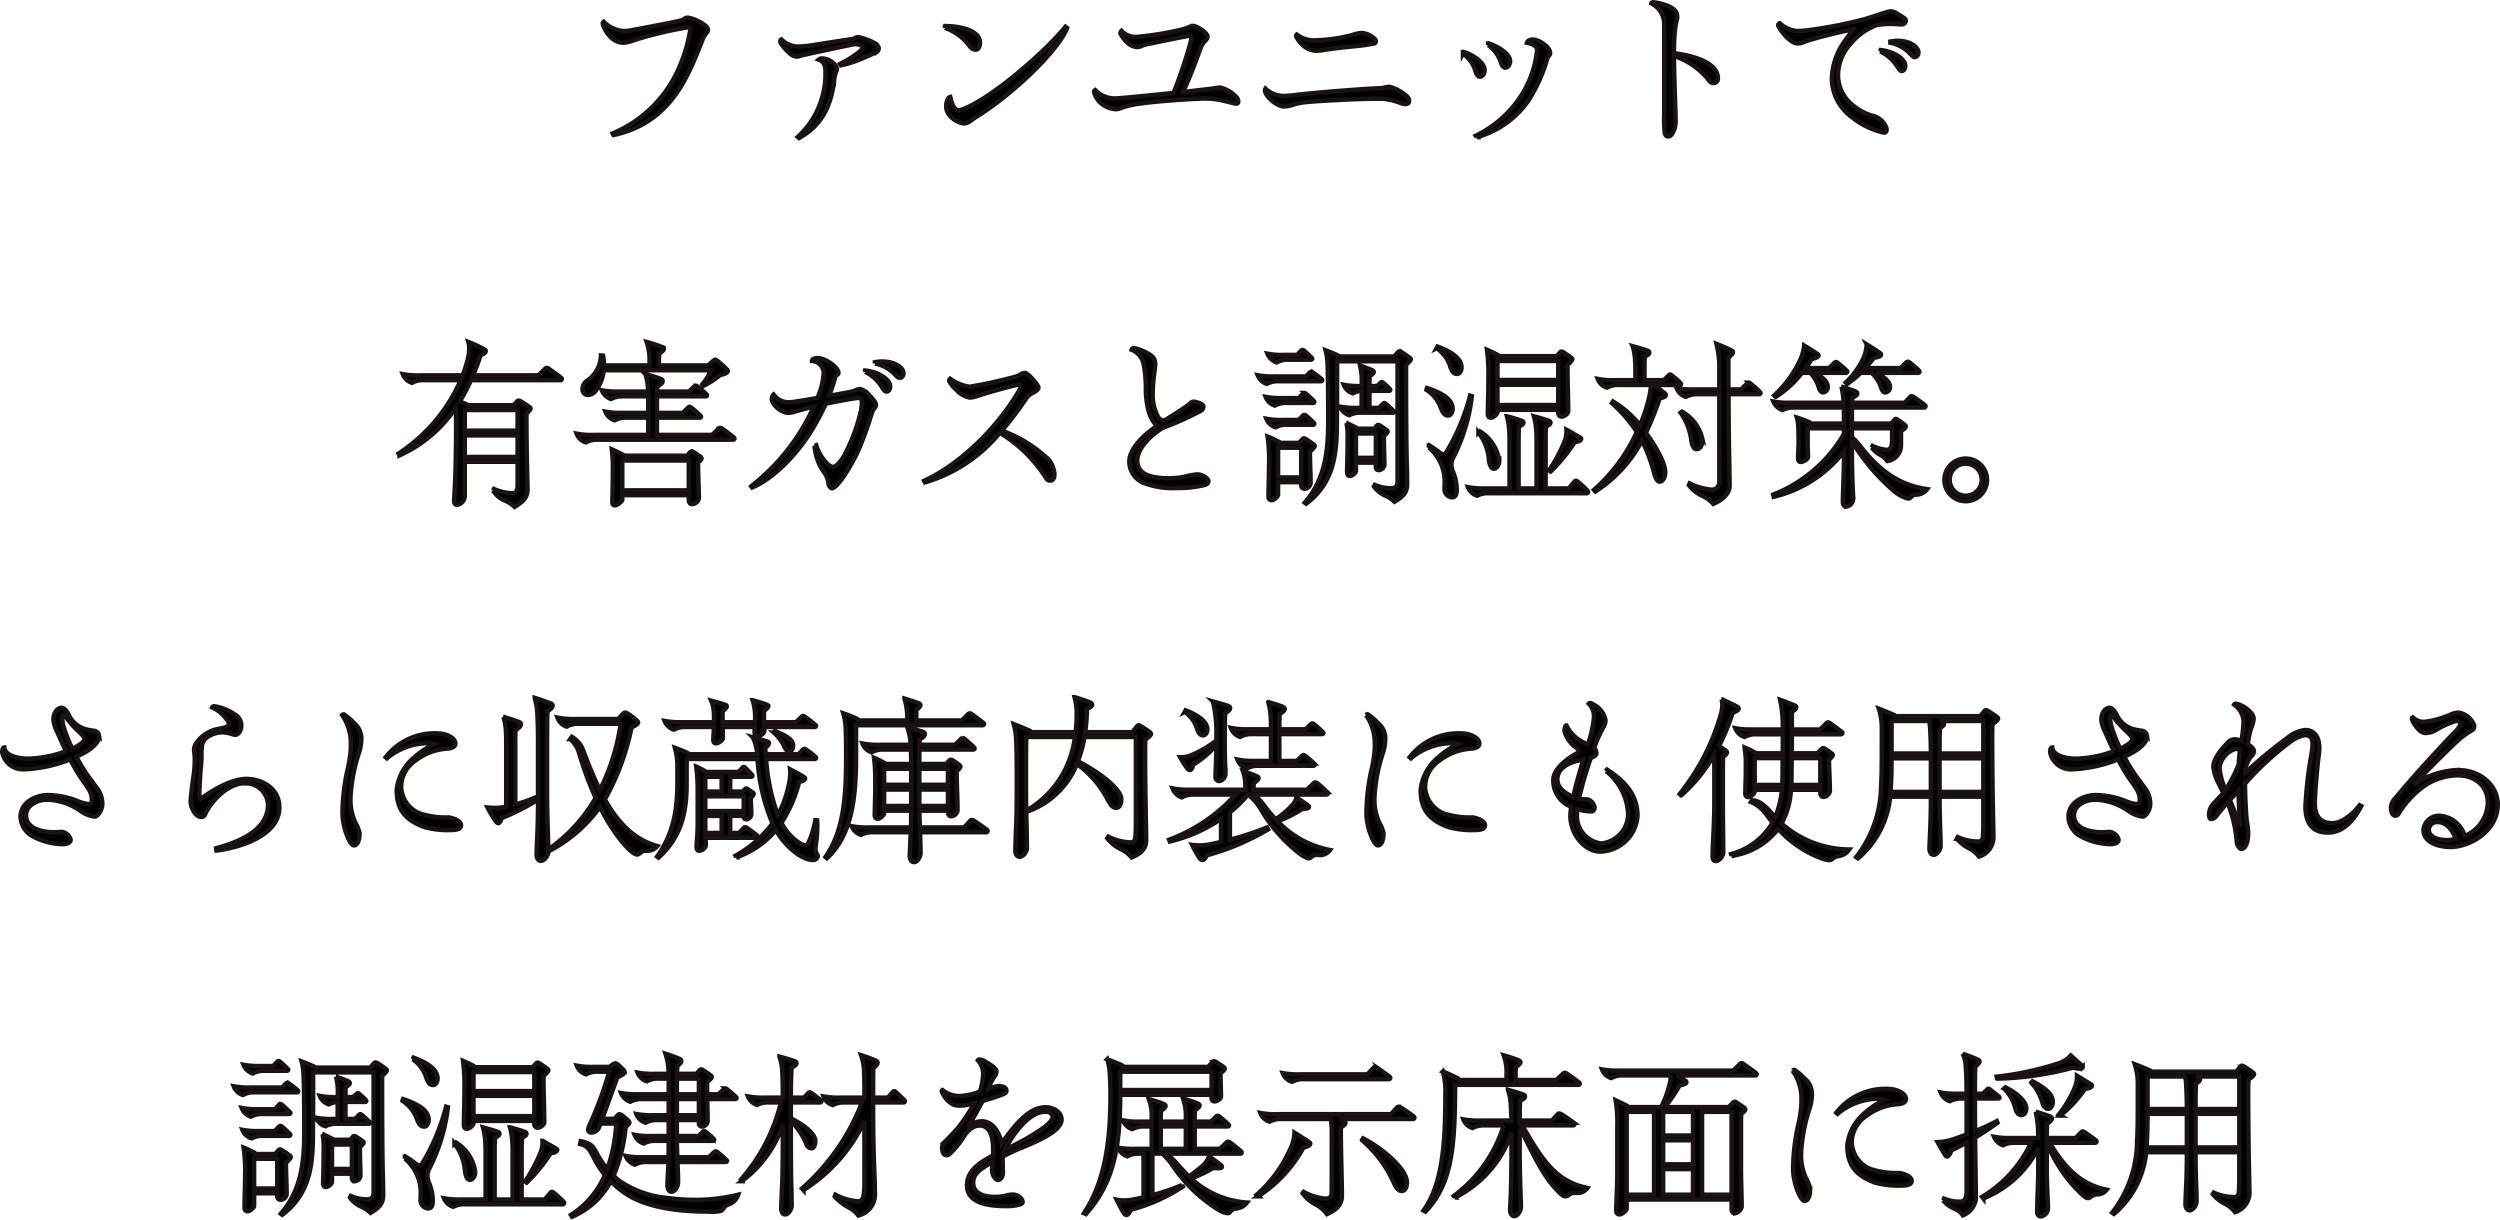 <svg xmlns="http://www.w3.org/2000/svg" width="281.26" height="137.207" viewBox="0 0 281.26 137.207">
  <path id="protect-title-sp" d="M75.68,21.9c5.34-1.14,7.54-4.98,8.88-7.98.52-1.18.88-2.1,1.16-2.82a2.005,2.005,0,0,1,.32-.56c.18-.22.26-.34.26-.5,0-.54-1.74-1.34-2.32-1.34a.567.567,0,0,0-.32.12,1.074,1.074,0,0,1-.48.22c-.98.22-5.14,1.02-5.78,1.12a5.283,5.283,0,0,1-.58.04,3.546,3.546,0,0,1-2.26-1.04.274.274,0,0,0-.1.2,3.264,3.264,0,0,0,.82,1.44,2.067,2.067,0,0,0,1.5.72,4.244,4.244,0,0,0,1.18-.28,41.282,41.282,0,0,1,5.76-1.4c.1-.02.34-.06.38-.06a.235.235,0,0,1,.22.2,2.1,2.1,0,0,1-.04.26,16.885,16.885,0,0,1-1.1,3.78,14.081,14.081,0,0,1-7.6,7.7Zm27.76-8.52c.7-.3,1.7-.74,1.88-.86a.52.52,0,0,0,.2-.4,1.026,1.026,0,0,0-.3-.46,6.524,6.524,0,0,0-2.02-.78.54.54,0,0,0-.3.08,1.021,1.021,0,0,1-.48.16c-.28.04-3.2.48-4.38.68a11.3,11.3,0,0,1-1.5.14,2.61,2.61,0,0,1-1.98-.8c-.08.02-.12.12-.12.22a.44.44,0,0,0,.02.16,5.339,5.339,0,0,0,.98,1.14,1.378,1.378,0,0,0,.84.42.8.8,0,0,0,.3-.06c.12-.04.28-.08.46-.12.66-.16,4.52-.98,5.32-1.14a2.767,2.767,0,0,1,.56-.08c.32,0,.84.2.84.34,0,.12-.3.42-.64.68a12.907,12.907,0,0,1-1.96,1.2l.1.16A12.816,12.816,0,0,0,103.44,13.38Zm-6.9,8.86c2.42-1.36,3.54-3.34,3.94-6.34a4.138,4.138,0,0,1,.22-1.08.931.931,0,0,0,.12-.4,1.6,1.6,0,0,0-.52-.7,2,2,0,0,0-1.24-.44.593.593,0,0,0-.3.14,1.093,1.093,0,0,1,.68.68,3.489,3.489,0,0,1,.08.86,9.627,9.627,0,0,1-3.12,7.16ZM116.9,11.5c0-1.4-2.34-1.86-3.9-1.86l-.04.2a5.944,5.944,0,0,1,2.8,2.08.826.826,0,0,0,.64.38C116.68,12.3,116.9,12.06,116.9,11.5Zm-1.1,8.84c.26-.2.5-.36.72-.5,4.94-3.14,9.44-7.92,10.18-9.98l-.18-.14c-2.14,2.66-8.08,7.9-11.4,9.22a2.581,2.581,0,0,1-.58.18c-.58,0-.84-.86-.98-1.5-.34.08-.46.62-.46,1.08a1.556,1.556,0,0,0,.5,1.12,2.636,2.636,0,0,0,1.46.78A1.279,1.279,0,0,0,115.8,20.34Zm17.02-1.5a10.178,10.178,0,0,1,2.3-.5c1.58-.24,5.82-.54,7.14-.54a7.343,7.343,0,0,1,1.54.14c.44.08,1.24.28,1.62.38a1.459,1.459,0,0,0,.36.04c.14,0,.18-.12.18-.22,0-.26-.14-.48-.5-.78a3.727,3.727,0,0,0-1.52-.8,6.616,6.616,0,0,0-.9.12c-.14.02-1.54.18-3.3.38.74-1.56,1.5-3.6,2.06-5.16a2.382,2.382,0,0,1,.46-.62.688.688,0,0,0,.24-.46c0-.42-1.2-1.2-1.62-1.2a1.224,1.224,0,0,0-.42.12,5.77,5.77,0,0,1-1.04.34,37.167,37.167,0,0,1-4.84.78,2.183,2.183,0,0,1-1.76-.68.407.407,0,0,0-.12.3,3.309,3.309,0,0,0,.78,1.02,1.74,1.74,0,0,0,1.08.5,1.076,1.076,0,0,0,.44-.08,3.725,3.725,0,0,1,.48-.18c.6-.14,4.66-.98,4.88-.98.26,0,.32.08.32.24a3.258,3.258,0,0,1-.12.6,53.6,53.6,0,0,1-1.88,5.56c-2.82.3-6.06.62-6.58.62a2.989,2.989,0,0,1-2.24-.94.244.244,0,0,0-.12.22,2.429,2.429,0,0,0,1.1,1.5,2.842,2.842,0,0,0,1.36.44A1.673,1.673,0,0,0,132.82,18.84Zm22.84-6.52c.48-.08,2.02-.28,3.32-.4a19.7,19.7,0,0,0,2.28-.32.25.25,0,0,0,.18-.26c0-.34-.96-.92-1.62-.92a3.96,3.96,0,0,0-1.06.24,17.674,17.674,0,0,1-3.98.58,3.187,3.187,0,0,1-2.24-.64.253.253,0,0,0-.08.18,3.164,3.164,0,0,0,.8,1.04,2.268,2.268,0,0,0,1.42.6A6.03,6.03,0,0,0,155.66,12.32Zm-3.62,6.2a6.711,6.711,0,0,1,1.54-.32c1.34-.14,5.78-.38,7.88-.38.42,0,.76,0,.96.02a7.726,7.726,0,0,1,1.7.42,1.97,1.97,0,0,0,.64.16c.32,0,.42-.18.42-.4,0-.16-.04-.26-.3-.52A4.862,4.862,0,0,0,163,16.48a1.9,1.9,0,0,0-.58.08,2.011,2.011,0,0,1-.5.08c-1.14,0-7.32.48-9.72.78a9.389,9.389,0,0,1-1.04.08,2.94,2.94,0,0,1-2.14-.82.38.38,0,0,0-.06.18c0,.68,1.38,1.82,2.08,1.82A2.828,2.828,0,0,0,152.04,18.52Zm20.76,3.62a10.465,10.465,0,0,0,5.78-4.08,17.782,17.782,0,0,0,2.02-4.34,2.128,2.128,0,0,1,.28-.72.39.39,0,0,0,.16-.36c0-.6-1.22-1.48-1.94-1.48-.36,0-.6.14-.66.36.6.12,1.14.36,1.14.82a11.571,11.571,0,0,1-1.72,5.02,12.633,12.633,0,0,1-5.18,4.62Zm3.74-8.56c0-.88-1.5-1.68-2.38-1.98l-.08.18a3.879,3.879,0,0,1,1.48,2.12c.06.2.26.42.42.42C176.36,14.32,176.54,13.9,176.54,13.58Zm-2.86,1.02c0-.88-1.4-1.76-2.34-2.04l-.1.18a3.747,3.747,0,0,1,1.46,2.14c.08.24.3.46.42.46C173.5,15.34,173.68,14.92,173.68,14.6Zm21.26,6.88a3.124,3.124,0,0,0,.22-1.44c0-.26-.02-.88-.04-1.46-.1-3-.14-4.54-.14-5.58a8.452,8.452,0,0,1,3.72,2.48c.32.44.46.58.76.58a.507.507,0,0,0,.46-.56c0-1.58-2.32-2.48-4.94-2.8a21.908,21.908,0,0,1,.14-2.84c.06-.4.12-.7.18-.94a1.5,1.5,0,0,0,.04-.4c0-.56-.46-.92-1.2-1.2a6.356,6.356,0,0,0-1.48-.36c-.1,0-.24.08-.24.12a2.649,2.649,0,0,1,1.46,2.54v9.92a16.186,16.186,0,0,0,.06,2.16c.08.28.24.36.4.36C194.56,22.06,194.74,21.86,194.94,21.48Zm23.96-.16a.829.829,0,0,0-.06-.32,2.232,2.232,0,0,0-1.66-1.3,6.29,6.29,0,0,1-2.28-1.32,4.293,4.293,0,0,1-1.46-3.06,5.246,5.246,0,0,1,1.42-3.7,6.959,6.959,0,0,1,2.96-2.1,10.7,10.7,0,0,1,1.48-.12c.2,0,.42,0,.62.02.26.02.6.04.7.04a.444.444,0,0,0,.44-.44c0-.18-.22-.32-.86-.7a1.728,1.728,0,0,0-.8-.34,3.807,3.807,0,0,0-.76.18c-.6.2-1.34.44-2.12.68a50.4,50.4,0,0,1-6.36,1.26,10.761,10.761,0,0,1-1.28.1,3.23,3.23,0,0,1-2-.88.251.251,0,0,0-.18.24,3.263,3.263,0,0,0,.52.82,4.253,4.253,0,0,0,1.06,1.02,1.277,1.277,0,0,0,.66.2,1.393,1.393,0,0,0,.54-.12,7.7,7.7,0,0,1,.74-.26c1.38-.42,3.64-.96,5-1.24a20.686,20.686,0,0,0-1.38,1.88,7.662,7.662,0,0,0-1.1,3.74,5.483,5.483,0,0,0,2.24,4.28,8.818,8.818,0,0,0,3.66,1.76A.3.3,0,0,0,218.9,21.32Zm2.6-8.62c.26.3.44.44.58.44a.488.488,0,0,0,.4-.54c0-.58-.92-1.3-2.34-1.3a4.194,4.194,0,0,0-.82.08v.14A4.1,4.1,0,0,1,221.5,12.7Zm-1.46,1.4c.28.44.4.6.54.6.24,0,.42-.22.42-.62,0-.66-1.16-1.56-2.76-1.74l-.04.16A4.688,4.688,0,0,1,220.04,14.1ZM66,61.78c0-.34-.04-1.92-.06-2.7-.04-1.8-.06-3.98-.06-5.12v-.72c.22-.2.46-.44.46-.56,0-.08-.08-.14-.16-.2a9.569,9.569,0,0,0-.88-.58.656.656,0,0,0-.28-.12c-.08,0-.14.02-.24.14l-.34.38H59.22a.227.227,0,0,0-.12-.12q-.33-.15-.72-.3a22.692,22.692,0,0,0,1.26-2.4H69.7a.143.143,0,0,0,.16-.14c0-.06-.04-.1-.12-.16-.42-.32-.84-.62-1.26-.92-.14-.1-.22-.16-.32-.16a.269.269,0,0,0-.18.1l-.76.74H59.88c.3-.74.58-1.48.84-2.26.18-.08.58-.26.58-.48,0-.08-.08-.14-.26-.24a15.211,15.211,0,0,0-1.7-.78,2.3,2.3,0,0,1,.1.72,4.3,4.3,0,0,1-.1.94,15.321,15.321,0,0,1-.64,2.1H53.86a8.874,8.874,0,0,1-1.9-.14,1.643,1.643,0,0,0,1.04.98,2.592,2.592,0,0,1,1.36-.3h4.12a18.928,18.928,0,0,1-7,8.26l.12.2a15.115,15.115,0,0,0,6.3-5.32,5.27,5.27,0,0,1,.04.56c.02.46.02,1.22.02,2.02,0,1.34-.04,4.72-.14,6.34-.04.68-.08,1.38-.08,1.54,0,.26.12.42.36.42a1.035,1.035,0,0,0,.84-.98V58.66h5.94v2.72c0,.38-.1.82-.6.82a5.43,5.43,0,0,1-2.06-.48l-.1.18a2.918,2.918,0,0,0,1.4,1.16,3.37,3.37,0,0,1,1.02.68C65.38,63.22,66,62.76,66,61.78Zm-7.06-6.62V52.84h5.94v2.32Zm0,2.96V55.7h5.94v2.42ZM73.72,50.6a4.624,4.624,0,0,0,.86-2.24H86.62a5.862,5.862,0,0,1-.96,1.6l.14.16a10.824,10.824,0,0,0,1.88-1.22c.32-.06.86-.22.86-.46,0-.06-.06-.12-.14-.2a12.82,12.82,0,0,0-1.1-.98.279.279,0,0,0-.18-.08c-.06,0-.1.02-.22.12l-.58.52H80.78c0-.66.02-1.16.04-1.34.28-.16.52-.38.52-.52,0-.08-.04-.14-.18-.2a16.487,16.487,0,0,0-1.76-.58,6.361,6.361,0,0,1,.32,2.38v.26H74.6a7.989,7.989,0,0,0-.1-1.1l-.24-.02a3.563,3.563,0,0,1-1.56,2.84,1.19,1.19,0,0,0-.52.98.61.61,0,0,0,.62.62A1.117,1.117,0,0,0,73.72,50.6Zm.2,5.58h15.2c.08,0,.16-.06.16-.12a.242.242,0,0,0-.12-.18c-.38-.3-.8-.62-1.2-.9a.706.706,0,0,0-.28-.14.348.348,0,0,0-.22.12l-.68.68H80.56V53.7h4.82c.06,0,.14-.04.14-.1,0-.04-.02-.08-.08-.14-.3-.28-.76-.7-.98-.86-.14-.1-.18-.12-.24-.12s-.12.06-.18.12l-.58.56h-2.9V51.3h5.46c.1,0,.18-.04.18-.12,0-.04-.04-.08-.1-.14-.24-.24-.62-.56-.94-.82-.12-.1-.18-.12-.24-.12a.325.325,0,0,0-.18.1l-.58.56h-3.6c0-.04.02-.34.04-.56.34-.2.6-.38.6-.62,0-.14-.1-.22-.42-.32-.48-.16-.72-.24-1.52-.46a5.816,5.816,0,0,1,.28,1.5,3.859,3.859,0,0,1,.02.46h-3.3a8.874,8.874,0,0,1-1.9-.14,1.7,1.7,0,0,0,1.04.98,2.592,2.592,0,0,1,1.36-.3h2.82v1.86H76.66a8.874,8.874,0,0,1-1.9-.14A1.643,1.643,0,0,0,75.8,54a2.592,2.592,0,0,1,1.36-.3h2.42v1.94H73.42a8.874,8.874,0,0,1-1.9-.14,1.643,1.643,0,0,0,1.04.98A2.592,2.592,0,0,1,73.92,56.18Zm2.74,6.74v-.5h7.48v.52c0,.22.08.48.38.48a.8.8,0,0,0,.76-.68c0-.16-.02-.88-.04-1.5-.02-.64-.06-2.02-.06-2.48.2-.18.4-.38.4-.48a.242.242,0,0,0-.12-.18c-.14-.1-.56-.4-.82-.56a.319.319,0,0,0-.16-.06c-.06,0-.14.04-.24.16l-.28.34H76.88c-.02-.04-.04-.06-.12-.1-.26-.14-.86-.44-1.28-.62a14.714,14.714,0,0,1,.12,1.76c0,1.14-.02,2.66-.04,3.34-.02.5-.02.68-.02.78,0,.3.08.42.3.42C76.1,63.56,76.66,63.12,76.66,62.92Zm0-1.04V58.52h7.48v3.36Zm24.8-1.4a23.278,23.278,0,0,0,1.62-2.8,36.841,36.841,0,0,0,1.58-4.26,2.906,2.906,0,0,1,.26-.64c.22-.3.28-.38.28-.54,0-.26-.42-.72-.76-1.08a2.013,2.013,0,0,0-1.02-.68,1.213,1.213,0,0,0-.48.12,1.677,1.677,0,0,1-.42.16c-.92.18-1.8.34-2.6.48a17.7,17.7,0,0,0,.68-2.06.493.493,0,0,1,.2-.28c.1-.06.18-.12.18-.22,0-.66-1.48-1.68-2.32-1.68-.36,0-.62.08-.66.32a1.391,1.391,0,0,1,1.32,1.34,8.327,8.327,0,0,1-.7,2.82c-1.24.22-2.12.36-2.54.42a4.538,4.538,0,0,1-.94.06,2.1,2.1,0,0,1-1.46-.86.65.65,0,0,0-.2.48c0,.72,1.16,1.58,1.86,1.58a3.151,3.151,0,0,0,.86-.18c.2-.06,1.16-.32,2.02-.54-.34.74-.74,1.52-1.18,2.28a23.934,23.934,0,0,1-5.88,6.7l.1.14c2.88-1.22,5.58-4.46,6.96-6.86.52-.9.96-1.74,1.34-2.58,1.26-.26,2.98-.56,3.26-.6a2.227,2.227,0,0,1,.34-.04.521.521,0,0,1,.3.08c.1.06.16.14.16.44a6.248,6.248,0,0,1-.12.98,20.962,20.962,0,0,1-1.74,4.74c-.62,1.2-1.22,1.54-1.38,1.54a1.542,1.542,0,0,1-.68-.4,5.02,5.02,0,0,1-1.22-2.06l-.18.06a5.675,5.675,0,0,0,1.04,2.96,2.5,2.5,0,0,1,.52,1.3c.04.3.26.52.4.52C100.56,61.64,101.1,60.96,101.46,60.48ZM107.3,48.8c.2.22.44.44.58.44a.516.516,0,0,0,.42-.54c0-.6-.94-1.32-2.38-1.32a4.387,4.387,0,0,0-.84.08v.14A4.249,4.249,0,0,1,107.3,48.8Zm-1.48,1.38c.26.46.4.58.56.58.24,0,.42-.2.42-.6,0-.66-1.18-1.6-2.78-1.76l-.04.14A4.594,4.594,0,0,1,105.82,50.18Zm18.56,10.38a.486.486,0,0,0,.4.22c.3,0,.5-.2.5-.7a2.982,2.982,0,0,0-.62-1.64,15.236,15.236,0,0,0-5.3-3.28,38.476,38.476,0,0,0,2.78-3.68,2.01,2.01,0,0,1,.72-.58c.32-.16.62-.36.62-.6,0-.26-1.16-1.64-1.56-1.64a1.313,1.313,0,0,0-.56.24,3.109,3.109,0,0,1-.74.26,47.25,47.25,0,0,1-4.9,1.06,4.882,4.882,0,0,1-2.18-.9.337.337,0,0,0-.1.24,3.014,3.014,0,0,0,.78.98,2.751,2.751,0,0,0,1.52.9,2.937,2.937,0,0,0,.92-.2c1.14-.38,3.52-1.04,4.48-1.24a1.057,1.057,0,0,1,.24-.02c.1,0,.14.06.14.2a.447.447,0,0,1-.06.2c-2.16,3.86-6.38,8.38-10.84,10.42l.1.18a17.224,17.224,0,0,0,8.42-5.58A16.037,16.037,0,0,1,124.38,60.56Zm15.64-.24a8.723,8.723,0,0,1-1.76.2c-2.26,0-3.66-.48-3.66-2,0-1.3,1.38-2.74,2.74-3.6a1.423,1.423,0,0,1,.3-.14c.12-.04.22-.08.32-.12a35.531,35.531,0,0,0,3.72-1.7.577.577,0,0,0,.36-.5c0-.14-.12-.24-.28-.32a2.447,2.447,0,0,0-.84-.24.587.587,0,0,0-.38.2,2.613,2.613,0,0,1-.3.24c-.28.2-.78.54-1.28.86-.42.26-.76.48-1.1.7a.872.872,0,0,1-.34.12.842.842,0,0,1-.6-.44,5.141,5.141,0,0,1-.58-2.7,15.819,15.819,0,0,1,.14-1.94c.06-.46.14-1.1.14-1.3,0-.58-.32-.9-.92-1.22a5.881,5.881,0,0,0-1.48-.56.286.286,0,0,0-.26.2,2.209,2.209,0,0,1,1.36,1.64,14.487,14.487,0,0,1,.24,2.88c0,1.12.28,3.36,1.3,4.02-2.06,1.38-3.16,2.88-3.16,4.04a2.6,2.6,0,0,0,1.62,2.4,9.344,9.344,0,0,0,3.7.58,13.607,13.607,0,0,0,3.14-.34c.32-.1.44-.24.44-.42,0-.34-.66-.78-1.26-.78A7.2,7.2,0,0,0,140.02,60.32Zm10.26-12.84a2.592,2.592,0,0,1,1.36-.3h2.5a.132.132,0,0,0,.14-.12c0-.04-.04-.08-.1-.14-.24-.24-.54-.52-.8-.74-.1-.08-.14-.1-.2-.1s-.12.06-.16.1l-.44.46h-1.44a8.874,8.874,0,0,1-1.9-.14A1.7,1.7,0,0,0,150.28,47.48Zm6.78,6.4c.02-2.3.02-4.44.02-6.52h6.8V60.8c0,.66-.22.84-.82.84a4.468,4.468,0,0,1-1.74-.38l-.1.18a3.129,3.129,0,0,0,1.3,1.04,3.37,3.37,0,0,1,1.02.68c.84-.52,1.42-.94,1.42-1.96,0-.86-.02-1.62-.04-2.34-.08-2.62-.08-8.5-.08-11.1.24-.22.54-.52.54-.62,0-.08-.08-.14-.16-.2-.26-.2-.56-.4-.84-.58a.6.6,0,0,0-.28-.12.31.31,0,0,0-.22.14l-.38.44h-6.2a.517.517,0,0,0-.22-.16c-.42-.2-.78-.34-1.3-.54a6.632,6.632,0,0,1,.22,1.5c.06,1.32.08,3.78.08,6.24,0,3.12-.18,6.6-2.64,9.4l.16.12C157.02,60.82,157.04,57.12,157.06,53.88Zm2.76-.74h3.52a.112.112,0,0,0,.12-.1c0-.06-.02-.08-.08-.14-.3-.3-.5-.48-.78-.72-.12-.1-.16-.12-.22-.12s-.12.06-.16.1l-.42.44h-1.08V50.68h2.22a.112.112,0,0,0,.12-.1c0-.06-.02-.08-.08-.14-.3-.3-.38-.38-.66-.62-.12-.1-.16-.12-.22-.12s-.1.04-.16.1l-.36.34h-.86c0-.36,0-.7.02-1.12.22-.14.46-.32.46-.44s-.08-.18-.22-.24c-.24-.1-.9-.36-1.32-.5a7.838,7.838,0,0,1,.18,2.3h-.12a8.874,8.874,0,0,1-1.9-.14,1.606,1.606,0,0,0,1.04.96,1.931,1.931,0,0,1,.98-.26v1.9h-.52a8.874,8.874,0,0,1-1.9-.14,1.606,1.606,0,0,0,1.04.96A2.569,2.569,0,0,1,159.82,53.14ZM149.18,49.9a2.592,2.592,0,0,1,1.36-.3h4.72c.08,0,.14-.04.14-.1s-.02-.1-.12-.18c-.26-.22-.52-.42-.86-.66a.51.51,0,0,0-.26-.12.276.276,0,0,0-.18.1l-.38.42h-3.56a8.874,8.874,0,0,1-1.9-.14A1.643,1.643,0,0,0,149.18,49.9Zm.9,2.44a2.592,2.592,0,0,1,1.36-.3h2.94a.132.132,0,0,0,.14-.12c0-.04-.04-.08-.1-.14-.26-.26-.52-.5-.8-.74-.12-.1-.16-.12-.22-.12a.276.276,0,0,0-.18.1l-.46.48h-1.82a8.874,8.874,0,0,1-1.9-.14A1.643,1.643,0,0,0,150.08,52.34Zm.08,2.44a2.569,2.569,0,0,1,1.36-.28h2.86a.132.132,0,0,0,.14-.12c0-.04-.04-.08-.1-.14-.26-.26-.52-.5-.8-.74-.12-.1-.16-.12-.22-.12a.276.276,0,0,0-.18.1l-.46.48h-1.74a8.874,8.874,0,0,1-1.9-.14A1.606,1.606,0,0,0,150.16,54.78Zm9.04,4.92v-.94h2.24v.48c0,.16.06.36.32.36a.7.7,0,0,0,.64-.56c0-.3,0-.52-.02-1.16-.02-.66-.04-1.76-.04-2.12.2-.16.42-.38.42-.5,0-.08-.04-.12-.16-.2-.22-.16-.42-.3-.68-.46a.421.421,0,0,0-.22-.08c-.06,0-.1.02-.18.12l-.26.3h-1.92a.227.227,0,0,0-.12-.12c-.32-.16-.72-.36-1.08-.52a8.718,8.718,0,0,1,.12,1.8c0,1.08-.02,2.14-.04,2.88-.02.52-.02.78-.02.88,0,.22.12.4.3.4C158.78,60.26,159.2,59.9,159.2,59.7Zm0-1.48V55.48h2.24v2.74Zm-8.76,4.14v-1.4h2.6v.34a.391.391,0,0,0,.38.4.746.746,0,0,0,.68-.62c0-.56-.02-1.24-.04-1.82-.02-.6-.04-1.4-.04-1.72.22-.2.54-.54.54-.64s-.06-.14-.14-.2c-.26-.2-.52-.38-.8-.56a.713.713,0,0,0-.26-.12c-.06,0-.12.02-.22.14l-.34.38h-2.2c0-.04-.04-.1-.14-.16a13.083,13.083,0,0,0-1.2-.56,18.854,18.854,0,0,1,.16,3.34c0,.48-.02,1.46-.04,2.2-.02.6-.02.98-.02,1.22,0,.26.12.4.36.4C149.98,62.98,150.44,62.58,150.44,62.36Zm0-1.94V57.08h2.6v3.34Zm19.36-12.5c.24.72.46.86.8.86.22,0,.48-.28.48-.72,0-1.24-1.64-1.96-2.7-2.36l-.1.18A3.893,3.893,0,0,1,169.8,47.92Zm5.32,5.16v-.26h6.84v.36a.391.391,0,0,0,.38.4c.32,0,.74-.34.74-.62,0-.44-.02-1.56-.04-2.38-.02-.84-.04-1.76-.04-2.8.22-.2.54-.54.54-.64s-.06-.14-.14-.2c-.26-.2-.52-.38-.8-.56a.713.713,0,0,0-.26-.12c-.06,0-.12.02-.22.14l-.34.38h-6.5a.3.3,0,0,0-.14-.14c-.28-.16-.88-.44-1.2-.58a20.39,20.39,0,0,1,.16,3.14c0,.82-.02,1.96-.04,2.86-.02.64-.02,1.04-.02,1.24,0,.26.12.4.36.4C174.66,53.7,175.12,53.3,175.12,53.08Zm0-3.62V47.32h6.84v2.14Zm0,2.82V50h6.84v2.28Zm-6.36.34c.26.7.5.84.84.84.22,0,.48-.32.48-.78,0-1.26-1.78-1.94-2.88-2.32l-.08.2A3.984,3.984,0,0,1,168.76,52.62Zm.42,8.44c0,.12-.02.42-.02.6a.909.909,0,0,0,.88,1c.32,0,.5-.26.5-.86a5.381,5.381,0,0,0-.38-1.92,2.288,2.288,0,0,1-.22-.9,1.544,1.544,0,0,1,.18-.74,20.265,20.265,0,0,0,2.12-6.96l-.2-.06a23.9,23.9,0,0,1-2.74,6.48.313.313,0,0,1-.24.12,1.121,1.121,0,0,1-.56-.28,8.4,8.4,0,0,0-1.02-.7l-.08.22A5,5,0,0,1,169.18,61.06Zm5.02,1.14h10.96a.158.158,0,0,0,.16-.16c0-.04-.02-.08-.08-.14a11.592,11.592,0,0,0-1.04-.96c-.14-.12-.18-.14-.26-.14s-.12.04-.2.14l-.6.72h-2.6V56.5c0-.66,0-1.14.04-1.8.26-.12.5-.24.5-.44,0-.12-.06-.18-.32-.26-.42-.14-.88-.28-1.54-.46a7.777,7.777,0,0,1,.26,1.5c.04.62.04,1.02.04,1.52v5.1H177.5V56.5c0-.66,0-1.14.04-1.8.26-.12.5-.24.5-.44,0-.12-.06-.18-.32-.26-.42-.14-.88-.28-1.54-.46a7.776,7.776,0,0,1,.26,1.5c.04.62.04,1.02.04,1.52v5.1H173.7a8.874,8.874,0,0,1-1.9-.14,1.659,1.659,0,0,0,1.04.96A2.569,2.569,0,0,1,174.2,62.2Zm8.52-5.96a18.072,18.072,0,0,1-1.8,3.4l.18.12a18.544,18.544,0,0,0,2.7-3.3c.24-.02.74-.14.74-.38,0-.04-.02-.08-.12-.14-.34-.2-1.02-.6-1.54-.88A3.306,3.306,0,0,1,182.72,56.24Zm-8.56,2.2c.1.74.3,1,.58,1,.3,0,.58-.44.58-.86a4.666,4.666,0,0,0-2.18-3.34l-.16.14A5.7,5.7,0,0,1,174.16,58.44Zm27.08,2.92c0-.4-.04-2.56-.06-3.64-.04-1.96-.06-4.44-.06-6.66h3.44c.08,0,.16-.06.16-.12s-.06-.12-.1-.16c-.32-.32-.64-.6-.98-.88-.12-.1-.18-.14-.26-.14a.34.34,0,0,0-.2.12l-.66.64H201.1V46.94c.28-.24.52-.44.52-.6,0-.06-.04-.14-.16-.2-.32-.16-.92-.44-1.7-.74a10.792,10.792,0,0,1,.32,2.36v2.76h-2.9a8.874,8.874,0,0,1-1.9-.14,1.643,1.643,0,0,0,1.04.98,2.592,2.592,0,0,1,1.36-.3h2.4v9.9a.832.832,0,0,1-.84.84,6.919,6.919,0,0,1-2.5-.7l-.08.2a4.217,4.217,0,0,0,1.5,1.2,3.411,3.411,0,0,1,1.24.9C200.4,62.98,201.24,62.26,201.24,61.36Zm-8.5-1.44c.14.52.34.98.62.98.38,0,.64-.52.64-1.08,0-.88-.9-2.7-2.18-4.42a35.732,35.732,0,0,0,1.56-3.88c.3-.06.68-.14.68-.38,0-.1-.1-.18-.28-.32-.28-.22-.68-.52-1.1-.8h2.96c.06,0,.14-.04.14-.1,0-.04-.02-.08-.08-.14-.28-.28-.74-.66-.94-.82-.1-.08-.16-.12-.22-.12s-.12.06-.18.12l-.52.52h-2.18v-.86c0-.66,0-1.14.04-1.8.26-.12.5-.24.5-.44,0-.12-.06-.18-.32-.26-.42-.14-.88-.28-1.54-.46a7.776,7.776,0,0,1,.26,1.5c.04.62.04,1.02.04,1.52v.8H188.3a8.874,8.874,0,0,1-1.9-.14,1.643,1.643,0,0,0,1.04.98,2.592,2.592,0,0,1,1.36-.3h3.6a10.244,10.244,0,0,1-.32,1.82,17.971,17.971,0,0,1-.92,2.7,11.575,11.575,0,0,0-3.04-2.66l-.12.18a16.54,16.54,0,0,1,2.8,3.24,19.251,19.251,0,0,1-4.82,6.52l.16.18a15.173,15.173,0,0,0,5.24-5.72A18.431,18.431,0,0,1,192.74,59.92Zm4.18-3.74c.04.3.16,1.06.6,1.06.46,0,.66-.48.66-1.1a4.7,4.7,0,0,0-2.3-3.12l-.16.12A6.817,6.817,0,0,1,196.92,56.18Zm22.36-5.96c0-.6-.74-1.16-1.54-1.56h4.68a.162.162,0,0,0,.18-.14c0-.06-.08-.14-.16-.22-.26-.24-.58-.52-.86-.74-.18-.14-.24-.16-.3-.16a.325.325,0,0,0-.18.1l-.64.62H216.5c.36-.4.7-.8.98-1.16.36-.04.8-.16.8-.34,0-.08-.04-.14-.22-.26-.44-.3-.84-.56-1.4-.9a4.5,4.5,0,0,1-.46,1.74,9.313,9.313,0,0,1-1.9,2.56l.14.16a10.92,10.92,0,0,0,1.54-1.26h1.24a3.858,3.858,0,0,1,1.06,1.66q.18.54.48.54A.59.59,0,0,0,219.28,50.22Zm-8,.1q.18.54.48.54a.59.59,0,0,0,.52-.64c0-.6-.68-1.16-1.46-1.56h3.48a.162.162,0,0,0,.18-.14c0-.04-.04-.08-.1-.14-.3-.28-.62-.56-.94-.82-.12-.1-.18-.12-.24-.12a.325.325,0,0,0-.18.1l-.6.58H209.8c.24-.34.46-.68.66-1,.36-.1.78-.24.78-.4,0-.1-.04-.14-.22-.26-.4-.26-.88-.56-1.4-.88a4.829,4.829,0,0,1-.48,1.7,12.7,12.7,0,0,1-2.88,3.92l.16.16a11.671,11.671,0,0,0,2.96-2.7h.94A4.013,4.013,0,0,1,211.28,50.32Zm3.86,12.56c0-.22-.04-1.2-.06-1.46-.02-.32-.08-2.6-.08-2.8V56.48a6.309,6.309,0,0,1,.44.58,23.176,23.176,0,0,0,4,4.64,4.3,4.3,0,0,0,1.88,1.1.389.389,0,0,0,.32-.16.79.79,0,0,1,.54-.28,1.563,1.563,0,0,0,1.28-.62c-3.36-.46-5.6-2.38-7.46-4.76a6.746,6.746,0,0,0-1-1.08v-1h4.52v1.28c0,.56-.08,1.14-.58,1.14a4.482,4.482,0,0,1-1.62-.44l-.1.18a3.213,3.213,0,0,0,.88.78,2.346,2.346,0,0,1,.88.74,1.769,1.769,0,0,0,1.54-1.8V55.2c.3-.18.54-.36.54-.52,0-.08-.1-.16-.18-.22q-.3-.24-.66-.48a.573.573,0,0,0-.28-.14c-.04,0-.08,0-.16.1l-.36.42H215v-1.8h8.1a.162.162,0,0,0,.18-.14c0-.06-.02-.1-.1-.16-.42-.32-.82-.6-1.2-.86-.14-.1-.2-.12-.26-.12-.08,0-.12.04-.2.12l-.58.62h-5.92c0-.16,0-.34.02-.56.36-.18.56-.3.56-.5,0-.1-.08-.16-.26-.24-.4-.16-.9-.32-1.52-.5a8.685,8.685,0,0,1,.24,1.8h-6a8.874,8.874,0,0,1-1.9-.14,1.659,1.659,0,0,0,1.04.96,2.569,2.569,0,0,1,1.36-.28h5.52c.02.34.02.64.02.84v.96h-3.72q0-.06-.12-.12a12.874,12.874,0,0,0-1.46-.56,3.81,3.81,0,0,1,.16,1.08c.02.34.04,1.36.04,1.74,0,.22-.02.7-.04,1.1-.02.32-.02.48-.02.58,0,.22.02.5.32.5.28,0,.8-.32.8-.56,0-.1,0-.3-.02-.64-.02-.38-.02-.74-.02-.98,0-.36,0-1.18.02-1.6h4.06v.64a16.029,16.029,0,0,1-7.96,6.82l.06.24a14.043,14.043,0,0,0,7.9-5.1v1.18c0,.24-.06,2.42-.08,2.88-.02.36-.04,1.38-.04,1.66s.14.48.4.48A.9.9,0,0,0,215.14,62.88ZM230.2,60.7a2.4,2.4,0,1,0-2.42,2.4A2.411,2.411,0,0,0,230.2,60.7Zm-2.4-1.82a1.8,1.8,0,1,1-1.8,1.8A1.793,1.793,0,0,1,227.8,58.88ZM14.6,101.18a1.209,1.209,0,0,0-.98-.88c-.16,0-.46.04-.84.04-1.68,0-3.2-.54-3.2-1.9,0-1.16,1.32-1.76,2.38-1.76a6.887,6.887,0,0,1,3.72,1.24,3.488,3.488,0,0,0,1.64.66c.32,0,.84-.74.84-1.4a2.923,2.923,0,0,0-.44-1.58c-.14-.2-.42-.58-.76-1.04a20.271,20.271,0,0,1-1.18-1.74c-.18-.3-.38-.66-.54-.98,1.24-.56,2.56-1.36,2.56-2.34a.661.661,0,0,0-.6-.58,5.647,5.647,0,0,1-1.08-.22,3.02,3.02,0,0,1-1.6-1.3c-.36-.8-.68-1.06-.98-1.06-.18,0-.88.28-.88,1.34a3.723,3.723,0,0,0,.44,1.4c.18.42.52,1.2.98,2.14a12.877,12.877,0,0,1-4.36.84c-.86,0-2.5-.28-2.58-1.26a.2.2,0,0,0-.18.14,1.051,1.051,0,0,0-.06.4,2.384,2.384,0,0,0,2.5,1.92,15.523,15.523,0,0,0,5.14-1.12c.18.34.36.68.56,1.02.3.54.68,1.1.96,1.5.22.3.38.54.48.7a2.256,2.256,0,0,1,.44,1.22c0,.58-.12.6-.34.6a4.688,4.688,0,0,1-1.24-.34,9.315,9.315,0,0,0-3.34-.68c-1.3,0-3.1.74-3.1,2.46a2.594,2.594,0,0,0,1.46,2.22,7.412,7.412,0,0,0,3.14.84C14.4,101.68,14.6,101.44,14.6,101.18Zm-.72-12.46a4.776,4.776,0,0,1-.24-1.26c0-.24.06-.32.12-.32.1,0,.2.1.34.3a12.322,12.322,0,0,0,1.6,1.76c.24.24.46.46.46.62,0,.38-.7.8-1.38,1.12A19,19,0,0,1,13.88,88.72Zm24.2,8.84c0-2.26-2.08-3.22-3.7-3.22-1.82,0-4.1,1.46-5.16,2.26-.08-.04-.14-.18-.14-.58,0-.54.06-1.84.16-2.96a12.754,12.754,0,0,0,.08-1.38,8.272,8.272,0,0,1,.06-1.14c.16-.96,1.44-1.44,2.3-1.44a4,4,0,0,1,1.08.2,1.909,1.909,0,0,0,.34.08c.42,0,.7-.56.7-1.04a1.427,1.427,0,0,0-.46-1.06,5.737,5.737,0,0,0-2.6-1.12.246.246,0,0,0-.22.14,3.942,3.942,0,0,1,1.6,1.3,1.037,1.037,0,0,1,.28.54.377.377,0,0,1-.04.16c-.1.22-.64.32-1.38.46a3.889,3.889,0,0,0-2.14,1.4,1.5,1.5,0,0,0-.36.88c0,.06.02.26.04.44.02.2.04.4.04.5a14.766,14.766,0,0,1-.08,1.64c-.14,1-.38,2.76-.38,3.24,0,.76.56,1.76,1.18,1.76.26,0,.36-.1.5-.4.82-1.72,2.74-3.38,4.3-3.38a2.522,2.522,0,0,1,2.72,2.4c0,3.24-4.14,4.42-5.84,4.9l.04.26C32.24,102.28,38.08,101.2,38.08,97.56Zm7.06-10.4a5.544,5.544,0,0,1,.98,3.28c0,.26,0,.52-.02.74a14.557,14.557,0,0,1-.3,1.92,23.3,23.3,0,0,0-.62,5.08c0,1.64.84,3.64,1.28,3.64.36,0,.64-.42.64-1.4a4.458,4.458,0,0,0-.48-1.18,6.222,6.222,0,0,1-.54-2.78,19.057,19.057,0,0,1,1-5.18,5.555,5.555,0,0,0,.22-1.48,2.253,2.253,0,0,0-.86-1.78,6.175,6.175,0,0,0-1.1-.94A.257.257,0,0,0,45.14,87.16Zm5.04,4.86a7.265,7.265,0,0,1,4.42-1.7,2.275,2.275,0,0,1,.86.12,9.7,9.7,0,0,0-2.54,1.78,5.477,5.477,0,0,0-1.64,3.36c0,2.14.88,3.36,3.12,4.18a10.11,10.11,0,0,0,2.44.34c.96,0,1.68,0,1.68-.56,0-.46-.94-.86-1.52-.86a9.347,9.347,0,0,1-3.14-.46,3.369,3.369,0,0,1-2.08-3.16,3.655,3.655,0,0,1,1.58-2.76,6.529,6.529,0,0,1,3.54-1.36c.64-.04.98-.24.98-.58,0-.66-1.08-1.14-1.96-1.14a6.957,6.957,0,0,0-5.88,2.68Zm18.16,10.52c0-.4-.04-1.84-.06-2.42-.02-.56-.08-2.52-.08-3.64V90.42c0-1.54,0-2.62.04-3.68.36-.22.58-.46.58-.66,0-.12-.1-.2-.28-.26-.32-.12-1.34-.48-1.74-.6a7.745,7.745,0,0,1,.3,1.74c.06.96.08,2.2.08,3.58V96.3a18.188,18.188,0,0,1-2.56.92V90.26c0-.44,0-1,.04-1.42.34-.2.6-.42.6-.66,0-.14-.1-.2-.42-.32-.46-.16-.8-.28-1.56-.5a5.816,5.816,0,0,1,.28,1.5c.04.62.04,1.02.04,1.52v7.08a5.708,5.708,0,0,1-1.28.14c-.28,0-.6-.02-.82-.04a13.081,13.081,0,0,0,.84,1.42c.18.26.28.34.36.34.16,0,.3-.26.4-.58a24.266,24.266,0,0,0,4.08-2.08c0,1.2-.02,2.58-.06,3.5-.04.84-.1,2.42-.1,2.72,0,.36.18.68.48.68C67.9,103.56,68.34,102.94,68.34,102.54Zm10.38.1a.839.839,0,0,1,.56-.22,1.476,1.476,0,0,0,1.32-.52c-2.64-.74-4.44-2.64-5.9-5.26a27.79,27.79,0,0,0,3-8.08c.44-.22.74-.4.74-.58,0-.06-.08-.14-.2-.26a8.01,8.01,0,0,0-.96-.72.583.583,0,0,0-.3-.12c-.08,0-.18.08-.32.22l-.46.5H71.26a8.923,8.923,0,0,1-1.9-.16,1.719,1.719,0,0,0,1.04,1.02,2.616,2.616,0,0,1,1.36-.32h4.72a24.149,24.149,0,0,1-2.34,7.44c-.7-1.4-1.32-2.98-1.96-4.66a3.014,3.014,0,0,0-1.2-1.32l-.18.26a3.326,3.326,0,0,1,.98,1.5,39.547,39.547,0,0,0,1.88,5.12,18.068,18.068,0,0,1-4.96,5.54l.14.2a15.987,15.987,0,0,0,5.3-4.72,22.984,22.984,0,0,0,1.74,2.92c1.3,1.82,2.12,2.42,2.42,2.42A.754.754,0,0,0,78.72,102.64Zm9.26-12.88c0-.22-.02-.8-.02-1V88.5h3.6c0,.08-.02.42-.02.58,0,.18.02.48.32.48.26,0,.78-.32.78-.62V88.5h5.64c.12,0,.18-.06.18-.12,0-.04-.02-.08-.12-.16-.3-.24-.7-.56-1.06-.82-.14-.1-.2-.14-.28-.14a.359.359,0,0,0-.2.12l-.6.58H92.6v-.44c0-.3,0-.62.02-.86.24-.14.46-.36.46-.48a.2.2,0,0,0-.14-.18c-.28-.12-.94-.32-1.62-.52a5.317,5.317,0,0,1,.26,1.32,6.451,6.451,0,0,1,.02.68v.48H87.94c0-.62,0-.94.02-1.24.22-.16.46-.42.46-.52a.186.186,0,0,0-.14-.18c-.3-.12-.96-.3-1.62-.48a3.942,3.942,0,0,1,.3,1.32c.02.28.02.46.02,1.1H83.32a8.874,8.874,0,0,1-1.9-.14,1.7,1.7,0,0,0,1.04.98,2.592,2.592,0,0,1,1.36-.3h3.14c0,.16,0,.34-.02.6-.02.3-.04.68-.04.82,0,.22.06.42.32.42C87.5,90.34,87.98,89.98,87.98,89.76Zm6.86.86c.2.38.34.64.58.64s.46-.28.46-.7c0-.64-.94-1.18-2.06-1.6l-.12.16A4.888,4.888,0,0,1,94.84,90.62Zm3.82,12.34a1.218,1.218,0,0,1-.26-.82c0-.12.04-.42.1-.86a15.23,15.23,0,0,0,.1-1.76,4.88,4.88,0,0,0-.02-.52l-.2-.02a10.769,10.769,0,0,1-.62,2.18c-.16.38-.26.64-.52.64a1.2,1.2,0,0,1-.48-.14,5.983,5.983,0,0,1-2.2-2.38,15.3,15.3,0,0,0,2-4.6c.24-.06.66-.16.66-.38,0-.1-.1-.16-.26-.26-.42-.26-.92-.52-1.42-.78a2.953,2.953,0,0,1,.02.42,6.536,6.536,0,0,1-.22,1.54,11.827,11.827,0,0,1-1.18,3.18,22.449,22.449,0,0,1-1.32-6.3H98.3c.12,0,.16-.08.16-.12,0-.06-.02-.1-.1-.16-.34-.28-.6-.48-1-.76-.12-.08-.16-.1-.22-.1-.08,0-.12.04-.18.1l-.46.5H92.8c-.02-.2-.04-.44-.06-.7.16-.14.42-.38.42-.52,0-.1-.08-.18-.22-.22-.4-.12-1.02-.3-1.6-.46a4.979,4.979,0,0,1,.5,1.9H84.16a.545.545,0,0,0-.2-.16c-.32-.16-.9-.38-1.38-.56a7.759,7.759,0,0,1,.28,2.04V94.4c0,2.72-.16,5.68-2.28,8.68l.16.12c2.92-2.66,3.16-5.84,3.16-8.46V92.1h7.98a21.778,21.778,0,0,0,1.68,7.24,12.989,12.989,0,0,1-4.16,3.64l.1.18a10.122,10.122,0,0,0,4.44-3.06c1.2,2.08,3.06,3.36,4.12,3.36A.535.535,0,0,0,98.66,102.96Zm-12.6-1.18c0-.06,0-.14-.02-.54l-.02-.28h5.7a.142.142,0,0,0,.16-.14c0-.04,0-.08-.1-.16-.38-.3-.66-.5-1.06-.78a.427.427,0,0,0-.24-.1c-.08,0-.12.04-.18.1l-.5.54h-1V98.5h1.52c0,.24.08.38.26.38a.626.626,0,0,0,.6-.52c0-.1,0-.26-.02-.66s-.04-1.06-.04-1.24c.16-.14.32-.32.32-.42,0-.06-.02-.1-.1-.16-.14-.1-.46-.32-.58-.4a.323.323,0,0,0-.18-.06c-.06,0-.1.04-.18.12l-.2.22H88.8V94.1h2.34c.12,0,.16-.08.16-.12s-.02-.08-.08-.14c-.3-.32-.44-.46-.72-.74-.08-.08-.12-.1-.18-.1s-.1.04-.16.1l-.42.46H86.12a8.324,8.324,0,0,0-1.14-.6,20.578,20.578,0,0,1,.16,2.92v3.5c0,.24-.02.88-.04,1.28-.02.26-.08,1.06-.08,1.26,0,.28.06.5.28.5C85.64,102.42,86.06,102.1,86.06,101.78ZM86,95.76V94.1h1.84v1.66Zm0,2.2V96.3h4.32v1.66Zm0,.54h1.84v1.92H86Zm16.96-6.92V88.3H117.2c.08,0,.16-.06.16-.12a.242.242,0,0,0-.12-.18c-.34-.26-.84-.64-1.2-.9a.706.706,0,0,0-.28-.14.348.348,0,0,0-.22.12l-.68.68h-5.12v-1.2c.28-.18.46-.38.46-.5,0-.1-.04-.16-.18-.22-.3-.12-.82-.3-1.62-.54a7.357,7.357,0,0,1,.32,2.46h-5.46c-.02-.08-.08-.12-.24-.2a15.5,15.5,0,0,0-1.5-.6,6.872,6.872,0,0,1,.26,1.44c.06,1.18.06,2.18.06,3.4,0,4.38-.22,8.32-2.32,11.32l.16.14C102.66,100.52,102.96,95.98,102.96,91.58Zm7.26,11.1c0-.34-.04-1.74-.06-2.34h7.44a.155.155,0,0,0,.16-.14c0-.06-.02-.1-.1-.16-.38-.28-.96-.68-1.38-.96a.486.486,0,0,0-.28-.12.243.243,0,0,0-.2.1l-.68.74h-4.98c-.02-.48-.06-1.78-.06-1.88h3.22v.18c0,.18.1.44.36.44a.771.771,0,0,0,.72-.66c0-.38-.02-1.14-.04-1.88-.04-1.12-.06-1.94-.06-2.52.22-.2.42-.4.42-.52,0-.08-.06-.14-.14-.2a8.289,8.289,0,0,0-.68-.48.533.533,0,0,0-.26-.1c-.06,0-.12.04-.22.14l-.3.34h-3.02V91.04h6.06c.08,0,.16-.06.16-.12s-.06-.12-.1-.16c-.32-.32-.64-.6-.98-.88-.12-.1-.18-.14-.26-.14a.34.34,0,0,0-.2.12l-.66.64h-4c0-.14,0-.34.02-.6.36-.22.58-.4.58-.6,0-.14-.1-.22-.28-.28-.68-.22-.9-.28-1.7-.5a6.708,6.708,0,0,1,.38,1.98h-3.52a8.874,8.874,0,0,1-1.9-.14,1.643,1.643,0,0,0,1.04.98,2.592,2.592,0,0,1,1.36-.3h3.04c.04.56.04,1.14.04,1.62h-2.88a.5.5,0,0,0-.18-.14,11.62,11.62,0,0,0-1.12-.56,18.644,18.644,0,0,1,.14,2.56c0,.7,0,1.44-.02,2.18-.02.7-.04,1.56-.04,1.7,0,.26.1.42.36.42.24,0,.7-.4.7-.62v-.28h3.04c0,.68,0,1.14-.02,1.88h-4.76a8.874,8.874,0,0,1-1.9-.14,1.643,1.643,0,0,0,1.04.98,2.592,2.592,0,0,1,1.36-.3h4.24c-.02.34-.12,2.44-.12,2.68,0,.36.18.68.48.68C109.88,103.7,110.22,103.08,110.22,102.68ZM106.12,95V93.2h3.04V95Zm3.96,0V93.2h3.22V95Zm-3.96,2.38V95.54h3.04v1.84Zm3.96,0V95.54h3.22v1.84Zm25.52,3.88c0-.4-.02-1.74-.04-2.64-.04-2.08-.08-4.82-.08-6.76,0-.76,0-1.5.04-1.96.3-.22.62-.46.62-.62,0-.08-.06-.14-.16-.22-.2-.16-.66-.46-.92-.62a.963.963,0,0,0-.3-.14c-.08,0-.14.06-.24.18l-.48.6h-5.3a22.087,22.087,0,0,0,.2-2.62c.24-.1.58-.28.58-.46,0-.14-.12-.22-.28-.28-.52-.2-1.16-.42-1.7-.58a7.261,7.261,0,0,1,.24,1.94,16.771,16.771,0,0,1-.12,2h-5.02c-.02-.08-.06-.12-.24-.2-.58-.26-.92-.4-1.7-.7a7.828,7.828,0,0,1,.28,1.94c.04.96.06,2.2.06,3.58v1.78c0,1.22-.02,2.96-.06,3.92-.04.84-.1,2.72-.1,3.02,0,.36.18.68.48.68.4,0,.82-.56.82-.96s-.02-2.2-.04-2.78c-.02-.56-.06-2.82-.06-3.94V93.58c0-1.54,0-2.9.04-3.96h5.46a11.06,11.06,0,0,1-5.04,8.04l.08.2a9.3,9.3,0,0,0,5.18-5.2,11.264,11.264,0,0,1,3.4,3.88c.32.64.64,1.06,1,1.06.3,0,.6-.22.6-1.02,0-1.04-2.36-2.94-4.88-4.22a14.9,14.9,0,0,0,.74-2.74h5.78v9.66c0,.52-.02,1.36-.06,1.66-.04.36-.2.54-.54.54a6.006,6.006,0,0,1-2.5-.64l-.12.18a4.366,4.366,0,0,0,1.52,1.22,3.582,3.582,0,0,1,1.22.94C134.8,102.84,135.6,102.3,135.6,101.26Zm8.92-7.5c0-.22-.02-.8-.04-1.06-.02-.32-.04-2.04-.04-2.24V89.22c0-.38.02-1.68.04-2.28.36-.18.56-.38.56-.58,0-.1-.08-.18-.26-.24-.68-.22-.88-.28-1.68-.5a14.2,14.2,0,0,1,.4,3.72v.68a12.553,12.553,0,0,1-2.9,1.68,3.037,3.037,0,0,1-1.18.2,10.535,10.535,0,0,0,.82,1.28.349.349,0,0,0,.3.16c.16,0,.3-.28.32-.6a10.309,10.309,0,0,0,2.64-2.22v.28c0,.24-.04,1.58-.06,2.04-.02.36-.04.98-.04,1.26a.428.428,0,0,0,.42.48A.845.845,0,0,0,144.52,93.76Zm3.74-.9h6.14c.1,0,.18-.04.18-.12,0-.04-.04-.08-.1-.14a11.992,11.992,0,0,0-.94-.82c-.12-.1-.18-.12-.24-.12a.325.325,0,0,0-.18.1l-.58.56h-1.96V89.3h4.8c.08,0,.16-.04.16-.12,0-.04-.04-.08-.1-.14a10.781,10.781,0,0,0-.9-.8.63.63,0,0,0-.24-.14c-.08,0-.16.06-.28.18l-.48.48h-2.96v-.1c0-.66,0-.98.04-1.64.26-.12.56-.34.56-.54,0-.14-.12-.22-.38-.32-.44-.16-.78-.26-1.46-.46a7.776,7.776,0,0,1,.26,1.5c.04.62.04,1.02.04,1.52v.04h-2.62a8.923,8.923,0,0,1-1.9-.16,1.719,1.719,0,0,0,1.04,1.02,2.616,2.616,0,0,1,1.36-.32h2.12v3.02h-1.88a8.923,8.923,0,0,1-1.9-.16,1.719,1.719,0,0,0,1.04,1.02A2.616,2.616,0,0,1,148.26,92.86Zm-6.94-4.18c.22.64.42.76.72.76.2,0,.44-.26.44-.66,0-1.06-1.42-1.74-2.44-2.16l-.1.18A3.66,3.66,0,0,1,141.32,88.68Zm1.1,14.26a28.493,28.493,0,0,0,6.9-2.92l-.12-.22a34.079,34.079,0,0,1-4.18,1.38V98.1a13.759,13.759,0,0,0,2.04-2,6.074,6.074,0,0,1,1.34,1.48,17.379,17.379,0,0,0,4.46,5.16,3.564,3.564,0,0,0,.98.54.493.493,0,0,0,.34-.16.917.917,0,0,1,.76-.22,1.4,1.4,0,0,0,1.34-.56,10.9,10.9,0,0,1-5.9-3.24,11.83,11.83,0,0,0,2.76-1.38c.48,0,.78-.1.78-.22,0-.08-.08-.16-.2-.24-.38-.28-.8-.56-1.22-.84a1.694,1.694,0,0,1-.3.68,9.493,9.493,0,0,1-2.04,1.78,17.35,17.35,0,0,1-1.24-1.48,5.545,5.545,0,0,0-1.24-1.3h8.16c.12,0,.2-.04.2-.14,0-.04-.02-.08-.1-.16a13.082,13.082,0,0,0-1-.9.52.52,0,0,0-.32-.16.347.347,0,0,0-.22.12l-.72.7h-6a4.542,4.542,0,0,1,.04-.76c.28-.2.52-.4.52-.54,0-.08-.04-.14-.16-.2a13.128,13.128,0,0,0-1.6-.6,4.172,4.172,0,0,1,.26,1.38c.02.18.02.44.02.72h-6.3a8.923,8.923,0,0,1-1.9-.16,1.719,1.719,0,0,0,1.04,1.02,2.616,2.616,0,0,1,1.36-.32h4.7a18.787,18.787,0,0,1-7.48,5.08l.08.2a17.288,17.288,0,0,0,5.76-2.54v2.58c-.4.1-.76.18-1.14.26a6.306,6.306,0,0,1-1.18.14,7.911,7.911,0,0,1-.94-.06,15,15,0,0,0,.82,1.46c.16.2.24.24.36.24C142.14,103.46,142.32,103.18,142.42,102.94Zm17.92-15.78a5.544,5.544,0,0,1,.98,3.28c0,.26,0,.52-.02.74a14.559,14.559,0,0,1-.3,1.92,23.3,23.3,0,0,0-.62,5.08c0,1.64.84,3.64,1.28,3.64.36,0,.64-.42.64-1.4a4.458,4.458,0,0,0-.48-1.18,6.222,6.222,0,0,1-.54-2.78,19.058,19.058,0,0,1,1-5.18,5.555,5.555,0,0,0,.22-1.48,2.253,2.253,0,0,0-.86-1.78,6.175,6.175,0,0,0-1.1-.94A.257.257,0,0,0,160.34,87.16Zm5.04,4.86a7.265,7.265,0,0,1,4.42-1.7,2.275,2.275,0,0,1,.86.12,9.7,9.7,0,0,0-2.54,1.78,5.477,5.477,0,0,0-1.64,3.36c0,2.14.88,3.36,3.12,4.18a10.111,10.111,0,0,0,2.44.34c.96,0,1.68,0,1.68-.56,0-.46-.94-.86-1.52-.86a9.348,9.348,0,0,1-3.14-.46,3.369,3.369,0,0,1-2.08-3.16,3.655,3.655,0,0,1,1.58-2.76,6.529,6.529,0,0,1,3.54-1.36c.64-.04.98-.24.98-.58,0-.66-1.08-1.14-1.96-1.14a6.957,6.957,0,0,0-5.88,2.68Zm25.5,6.5c0-2.62-1.7-4.08-3.42-5.22l-.12.16a6.573,6.573,0,0,1,2.48,4.8,3.337,3.337,0,0,1-3.04,3.34,3.122,3.122,0,0,1-2.72-3.24c0-.2.02-.46.04-.64a4.453,4.453,0,0,0,.64.18,5.31,5.31,0,0,0,.96.1c.16,0,.34-.14.34-.44a1.138,1.138,0,0,0-.78-.92,5.059,5.059,0,0,1-.98-.06,45.787,45.787,0,0,1,1.34-4.6c.42-.14.64-.36.64-.54a.945.945,0,0,0-.26-.58,15.347,15.347,0,0,1,.98-2.24,1.638,1.638,0,0,0,.3-.86A2.468,2.468,0,0,0,186,86.02a1.424,1.424,0,0,0-.42-.22.217.217,0,0,0-.18.08,2.054,2.054,0,0,1,.58,1.46,12.341,12.341,0,0,1-.68,3.1,4.162,4.162,0,0,1-2.42-2.12c-.06,0-.12.08-.14.16a1.381,1.381,0,0,0-.08.5,3.524,3.524,0,0,0,1.38,1.9.385.385,0,0,1,.2.3c0,.12-.1.24-.32.36-.64.34-2.52,1.56-2.52,2.92a3.168,3.168,0,0,0,2.02,3.02,7.526,7.526,0,0,0-.1,1.02c0,2.06,1.6,4.02,3.38,4.02A4.331,4.331,0,0,0,190.88,98.52Zm-9.02-4.1c0-1.58,1.84-2.06,2.92-2.26-.38,1.28-.84,2.88-1.14,4.2C182.68,95.96,181.86,95.3,181.86,94.42Zm18.66,8.26c0-.6,0-1.56-.02-2.72-.02-1.14-.02-2.32-.02-3V93.6c0-.62,0-1.22.02-1.76.2-.12.44-.28.44-.48,0-.08-.08-.16-.16-.22-.22-.16-.48-.34-.74-.5a24.7,24.7,0,0,0,1.54-3.74c.26-.08.68-.28.68-.48,0-.06-.04-.14-.24-.24-.38-.2-1.08-.54-1.68-.8a2.912,2.912,0,0,1,.08.62,5.044,5.044,0,0,1-.16,1.06,25.562,25.562,0,0,1-4.64,8.98l.16.16a17.667,17.667,0,0,0,3.7-4.56c.04.68.04,1.6.04,2.1v3.24c0,1.16-.06,2.68-.12,3.94-.04.82-.08,1.64-.08,2.04,0,.48.14.62.36.62C200.08,103.58,200.52,103,200.52,102.68Zm12.38.58a1.3,1.3,0,0,1,.64-.24,1.747,1.747,0,0,0,1.16-.74,11.588,11.588,0,0,1-7.62-2.92,8.9,8.9,0,0,0,1.06-3.8h3.3v.36c0,.18.1.44.36.44a.771.771,0,0,0,.72-.66c0-.4-.02-1.02-.04-1.62-.02-.46-.06-1.36-.06-1.9.22-.2.42-.4.42-.52,0-.08-.06-.14-.14-.2-.22-.16-.44-.32-.68-.48a.533.533,0,0,0-.26-.1c-.06,0-.12.04-.22.14l-.4.44h-2.92c.02-.7.02-1.42.02-2.14h5.52c.08,0,.16-.06.16-.12a.242.242,0,0,0-.12-.18c-.38-.3-.8-.62-1.2-.9a.706.706,0,0,0-.28-.14.348.348,0,0,0-.22.12l-.68.68h-3.18v-2c.24-.1.5-.34.5-.48s-.08-.18-.22-.24c-.54-.22-1.04-.42-1.6-.62a13.948,13.948,0,0,1,.3,3.06v.28h-3.44a8.874,8.874,0,0,1-1.9-.14,1.643,1.643,0,0,0,1.04.98,2.592,2.592,0,0,1,1.36-.3h2.94v2.14H204.2a.366.366,0,0,0-.16-.12c-.34-.18-.58-.3-1.12-.54a10.6,10.6,0,0,1,.14,1.92c0,.7,0,1.04-.02,1.78-.02.6-.04,1.32-.04,1.46,0,.26.1.42.36.42.24,0,.7-.4.7-.62v-.2h3.06a9.946,9.946,0,0,1-.76,3.08,6.465,6.465,0,0,1-.46-.52,6.247,6.247,0,0,0-.98-.94,2.094,2.094,0,0,0-1.16-.44l-.12.2a4.067,4.067,0,0,1,1.7,1.36,11.8,11.8,0,0,0,.74.94,7.707,7.707,0,0,1-4.68,3.56l.06.2a8.009,8.009,0,0,0,5.24-3.04,12.462,12.462,0,0,0,4.84,3.3,3.174,3.174,0,0,0,.86.22A.716.716,0,0,0,212.9,103.26Zm-5.74-8.24h-3.1V92h3.14C207.2,93.9,207.18,94.66,207.16,95.02ZM208.22,92h3.22v3.02h-3.26C208.2,94.14,208.22,92.9,208.22,92Zm15.66,4.46c0,1.22-.02,2.36-.06,3.32-.04.84-.1,2.12-.1,2.42,0,.36.18.68.48.68.4,0,.78-.62.78-1.02s-.04-1.54-.06-2.12c-.02-.56-.06-2.22-.06-3.34v-.06h4.92V99.3c0,.5-.02,1.32-.06,1.6a.492.492,0,0,1-.56.48,5.387,5.387,0,0,1-2.26-.5l-.1.18a4.39,4.39,0,0,0,1.4,1.1,3.209,3.209,0,0,1,1.1.92,2.321,2.321,0,0,0,1.62-2.02c0-.52-.04-2.42-.06-3.36-.04-1.48-.08-6.2-.08-7.62,0-.74,0-1.46.04-1.92.3-.2.62-.44.62-.6,0-.08-.06-.14-.16-.22-.22-.16-.64-.44-.9-.6a.964.964,0,0,0-.3-.14c-.08,0-.14.06-.24.18l-.4.5h-9.56c-.02-.06-.06-.1-.16-.14-.32-.14-1.12-.48-1.7-.7a7.162,7.162,0,0,1,.34,2.16v1.7c0,1.82,0,3.62-.08,4.76a13.23,13.23,0,0,1-2.8,8.08l.2.14a10.4,10.4,0,0,0,3.62-6.94h4.58Zm-.06-7.36c.04.76.06,1.68.06,2.38h-4.42V87.82h4.24A9.529,9.529,0,0,1,223.82,89.1Zm1.08-.48c.3-.18.46-.3.46-.5,0-.1-.1-.2-.46-.3h4.88v3.66h-4.92C224.86,90.58,224.86,89.5,224.9,88.62Zm-5.56,7.18c.08-1,.12-2.42.12-3.78h4.42V95.8Zm5.52,0V92.02h4.92V95.8ZM245,101.18a1.209,1.209,0,0,0-.98-.88c-.16,0-.46.04-.84.04-1.68,0-3.2-.54-3.2-1.9,0-1.16,1.32-1.76,2.38-1.76a6.887,6.887,0,0,1,3.72,1.24,3.488,3.488,0,0,0,1.64.66c.32,0,.84-.74.84-1.4a2.923,2.923,0,0,0-.44-1.58c-.14-.2-.42-.58-.76-1.04a20.27,20.27,0,0,1-1.18-1.74c-.18-.3-.38-.66-.54-.98,1.24-.56,2.56-1.36,2.56-2.34a.661.661,0,0,0-.6-.58,5.647,5.647,0,0,1-1.08-.22,3.02,3.02,0,0,1-1.6-1.3c-.36-.8-.68-1.06-.98-1.06-.18,0-.88.28-.88,1.34a3.723,3.723,0,0,0,.44,1.4c.18.42.52,1.2.98,2.14a12.877,12.877,0,0,1-4.36.84c-.86,0-2.5-.28-2.58-1.26a.2.2,0,0,0-.18.14,1.051,1.051,0,0,0-.06.4,2.384,2.384,0,0,0,2.5,1.92,15.523,15.523,0,0,0,5.14-1.12c.18.34.36.68.56,1.02.3.54.68,1.1.96,1.5.22.3.38.54.48.7a2.256,2.256,0,0,1,.44,1.22c0,.58-.12.6-.34.6a4.688,4.688,0,0,1-1.24-.34,9.315,9.315,0,0,0-3.34-.68c-1.3,0-3.1.74-3.1,2.46a2.594,2.594,0,0,0,1.46,2.22,7.412,7.412,0,0,0,3.14.84C244.8,101.68,245,101.44,245,101.18Zm-.72-12.46a4.776,4.776,0,0,1-.24-1.26c0-.24.06-.32.12-.32.1,0,.2.1.34.3a12.322,12.322,0,0,0,1.6,1.76c.24.24.46.46.46.62,0,.38-.7.8-1.38,1.12A19,19,0,0,1,244.28,88.72Zm15.3,11.74a8.085,8.085,0,0,0-.14-1.28c-.08-.54-.2-2.46-.22-4.3a32.49,32.49,0,0,1,5.06-4.68,3.8,3.8,0,0,1,1.66-.78c.7,0,.88.38.88.98a7.8,7.8,0,0,1-.14,1.26,47.122,47.122,0,0,0-.66,5.76c0,1.4.42,2.96,2.52,2.96,2.04,0,3.2-1.92,3.76-2.98l-.18-.1c-.84,1.06-1.98,2.02-3.1,2.02-1.4,0-1.94-.9-1.94-2.22,0-1.06.26-4.12.44-5.42a6.091,6.091,0,0,0,.06-.82c0-1.36-.64-2.02-1.6-2.02a3.8,3.8,0,0,0-1.98.88,52.469,52.469,0,0,0-4.76,3.94c0-.22.02-.44.04-.64.08-.18.16-.36.24-.56a2.618,2.618,0,0,1,.48-.74.685.685,0,0,0,.22-.54c0-.22-.3-.5-.68-.74.04-.36.08-.6.1-.7a6.957,6.957,0,0,1,.34-1.3,3.2,3.2,0,0,0,.22-.84c0-.62-.82-1.26-1.4-1.52a1.975,1.975,0,0,0-.64-.2.191.191,0,0,0-.16.1,2.5,2.5,0,0,1,1.06,1.86,16.925,16.925,0,0,1-.24,2.22,2.662,2.662,0,0,0-.72-.18,1.04,1.04,0,0,0-.76.32c-.66.66-1.68,1.82-1.68,2.78a5.1,5.1,0,0,0,.54,1.76c.22.44.44.88.58,1.2a.351.351,0,0,1-.08.1q-.63.63-.96,1.02a1.768,1.768,0,0,0-.56,1.28c0,.28.06.52.26.52a.862.862,0,0,0,.6-.4c.22-.28.58-.74,1.22-1.46a15.007,15.007,0,0,1,1.04,4.46c0,.32.32.76.5.76C259.34,102.22,259.58,101.3,259.58,100.46Zm-3.22-7.4a2.563,2.563,0,0,1,1.82-2.1,1.584,1.584,0,0,1,.48.1c-.06.54-.12,1.08-.14,1.62a15.818,15.818,0,0,1-1.48,2.9A7.22,7.22,0,0,1,256.36,93.06Zm2.32,6.62c-.14-.4-.7-1.86-1.16-2.96.3-.34.62-.7.96-1.06C258.52,96.9,258.6,98.48,258.68,99.68Zm28.98-2.48c0-1.92-1.7-3.86-4.56-3.86a9.72,9.72,0,0,0-4.92,1.64c.92-.94,3.74-3.82,4.84-4.82A9.49,9.49,0,0,1,284.54,89c.24-.14.46-.26.46-.54a.823.823,0,0,0-.1-.38,2.289,2.289,0,0,0-1.64-1.2,2.244,2.244,0,0,0-.86.2,10.312,10.312,0,0,1-3,.84,1.787,1.787,0,0,1-1.3-.5.191.191,0,0,0-.1.16,1.107,1.107,0,0,0,.2.46c.32.56.82,1.14,1.36,1.14a2.454,2.454,0,0,0,1.24-.4,10.357,10.357,0,0,1,2.22-.98c.2,0,.46.22.46.38a3.267,3.267,0,0,1-.82,1.06c-2.04,2.14-4.7,5.04-6.5,7.24a1.638,1.638,0,0,0-.52,1.04c0,.42.12.96.5.96a.465.465,0,0,0,.38-.26A10.688,10.688,0,0,1,279.58,95a6.872,6.872,0,0,1,3.54-1.06c1.92,0,3.42,1.1,3.42,3.12a4.19,4.19,0,0,1-2.6,3.7,3.143,3.143,0,0,0-2.72-2.26,1.727,1.727,0,0,0-1.92,1.6c0,1.34,1.6,1.9,3.04,1.9C284.48,102,287.66,100.24,287.66,97.2Zm-7.76,2.82a.919.919,0,0,1,1.02-.82c.92,0,1.66.84,2,1.9a4.233,4.233,0,0,1-.98.12C280.8,101.22,279.9,100.84,279.9,100.02ZM35.08,127.48a2.592,2.592,0,0,1,1.36-.3h2.5a.132.132,0,0,0,.14-.12c0-.04-.04-.08-.1-.14-.24-.24-.54-.52-.8-.74-.1-.08-.14-.1-.2-.1s-.12.06-.16.1l-.44.46H35.94a8.874,8.874,0,0,1-1.9-.14A1.7,1.7,0,0,0,35.08,127.48Zm6.78,6.4c.02-2.3.02-4.44.02-6.52h6.8V140.8c0,.66-.22.84-.82.84a4.468,4.468,0,0,1-1.74-.38l-.1.18a3.129,3.129,0,0,0,1.3,1.04,3.37,3.37,0,0,1,1.02.68c.84-.52,1.42-.94,1.42-1.96,0-.86-.02-1.62-.04-2.34-.08-2.62-.08-8.5-.08-11.1.24-.22.54-.52.54-.62,0-.08-.08-.14-.16-.2-.26-.2-.56-.4-.84-.58a.6.6,0,0,0-.28-.12.31.31,0,0,0-.22.14l-.38.44H42.1a.517.517,0,0,0-.22-.16c-.42-.2-.78-.34-1.3-.54a6.634,6.634,0,0,1,.22,1.5c.06,1.32.08,3.78.08,6.24,0,3.12-.18,6.6-2.64,9.4l.16.12C41.82,140.82,41.84,137.12,41.86,133.88Zm2.76-.74h3.52a.112.112,0,0,0,.12-.1c0-.06-.02-.08-.08-.14-.3-.3-.5-.48-.78-.72-.12-.1-.16-.12-.22-.12s-.12.06-.16.1l-.42.44H45.52v-1.92h2.22a.112.112,0,0,0,.12-.1c0-.06-.02-.08-.08-.14-.3-.3-.38-.38-.66-.62-.12-.1-.16-.12-.22-.12s-.1.04-.16.1l-.36.34h-.86c0-.36,0-.7.02-1.12.22-.14.46-.32.46-.44s-.08-.18-.22-.24c-.24-.1-.9-.36-1.32-.5a7.838,7.838,0,0,1,.18,2.3h-.12a8.874,8.874,0,0,1-1.9-.14,1.606,1.606,0,0,0,1.04.96,1.931,1.931,0,0,1,.98-.26v1.9h-.52a8.873,8.873,0,0,1-1.9-.14,1.606,1.606,0,0,0,1.04.96A2.569,2.569,0,0,1,44.62,133.14ZM33.98,129.9a2.592,2.592,0,0,1,1.36-.3h4.72c.08,0,.14-.04.14-.1s-.02-.1-.12-.18c-.26-.22-.52-.42-.86-.66a.51.51,0,0,0-.26-.12.276.276,0,0,0-.18.1l-.38.42H34.84a8.874,8.874,0,0,1-1.9-.14A1.643,1.643,0,0,0,33.98,129.9Zm.9,2.44a2.592,2.592,0,0,1,1.36-.3h2.94a.132.132,0,0,0,.14-.12c0-.04-.04-.08-.1-.14-.26-.26-.52-.5-.8-.74-.12-.1-.16-.12-.22-.12a.276.276,0,0,0-.18.1l-.46.48H35.74a8.874,8.874,0,0,1-1.9-.14A1.643,1.643,0,0,0,34.88,132.34Zm.08,2.44a2.569,2.569,0,0,1,1.36-.28h2.86a.132.132,0,0,0,.14-.12c0-.04-.04-.08-.1-.14-.26-.26-.52-.5-.8-.74-.12-.1-.16-.12-.22-.12a.276.276,0,0,0-.18.1l-.46.48H35.82a8.874,8.874,0,0,1-1.9-.14A1.606,1.606,0,0,0,34.96,134.78ZM44,139.7v-.94h2.24v.48c0,.16.06.36.32.36a.7.7,0,0,0,.64-.56c0-.3,0-.52-.02-1.16-.02-.66-.04-1.76-.04-2.12.2-.16.42-.38.42-.5,0-.08-.04-.12-.16-.2-.22-.16-.42-.3-.68-.46a.421.421,0,0,0-.22-.08c-.06,0-.1.02-.18.12l-.26.3H44.14a.227.227,0,0,0-.12-.12c-.32-.16-.72-.36-1.08-.52a8.718,8.718,0,0,1,.12,1.8c0,1.08-.02,2.14-.04,2.88-.02.52-.02.78-.02.88,0,.22.12.4.3.4C43.58,140.26,44,139.9,44,139.7Zm0-1.48v-2.74h2.24v2.74Zm-8.76,4.14v-1.4h2.6v.34a.391.391,0,0,0,.38.4.746.746,0,0,0,.68-.62c0-.56-.02-1.24-.04-1.82-.02-.6-.04-1.4-.04-1.72.22-.2.54-.54.54-.64s-.06-.14-.14-.2c-.26-.2-.52-.38-.8-.56a.713.713,0,0,0-.26-.12c-.06,0-.12.02-.22.14l-.34.38H35.4c0-.04-.04-.1-.14-.16a13.081,13.081,0,0,0-1.2-.56,18.854,18.854,0,0,1,.16,3.34c0,.48-.02,1.46-.04,2.2-.02.6-.02.98-.02,1.22,0,.26.12.4.36.4C34.78,142.98,35.24,142.58,35.24,142.36Zm0-1.94v-3.34h2.6v3.34Zm19.36-12.5c.24.72.46.86.8.86.22,0,.48-.28.48-.72,0-1.24-1.64-1.96-2.7-2.36l-.1.18A3.893,3.893,0,0,1,54.6,127.92Zm5.32,5.16v-.26h6.84v.36a.391.391,0,0,0,.38.4c.32,0,.74-.34.74-.62,0-.44-.02-1.56-.04-2.38-.02-.84-.04-1.76-.04-2.8.22-.2.54-.54.54-.64s-.06-.14-.14-.2c-.26-.2-.52-.38-.8-.56a.713.713,0,0,0-.26-.12c-.06,0-.12.02-.22.14l-.34.38h-6.5a.3.3,0,0,0-.14-.14c-.28-.16-.88-.44-1.2-.58a20.391,20.391,0,0,1,.16,3.14c0,.82-.02,1.96-.04,2.86-.02.64-.02,1.04-.02,1.24,0,.26.12.4.36.4C59.46,133.7,59.92,133.3,59.92,133.08Zm0-3.62v-2.14h6.84v2.14Zm0,2.82V130h6.84v2.28Zm-6.36.34c.26.7.5.84.84.84.22,0,.48-.32.48-.78,0-1.26-1.78-1.94-2.88-2.32l-.08.2A3.984,3.984,0,0,1,53.56,132.62Zm.42,8.44c0,.12-.02.42-.02.6a.909.909,0,0,0,.88,1c.32,0,.5-.26.5-.86a5.381,5.381,0,0,0-.38-1.92,2.289,2.289,0,0,1-.22-.9,1.544,1.544,0,0,1,.18-.74,20.265,20.265,0,0,0,2.12-6.96l-.2-.06a23.894,23.894,0,0,1-2.74,6.48.313.313,0,0,1-.24.12,1.121,1.121,0,0,1-.56-.28,8.4,8.4,0,0,0-1.02-.7l-.08.22A5,5,0,0,1,53.98,141.06ZM59,142.2H69.96a.158.158,0,0,0,.16-.16c0-.04-.02-.08-.08-.14a11.59,11.59,0,0,0-1.04-.96c-.14-.12-.18-.14-.26-.14s-.12.04-.2.14l-.6.72h-2.6V136.5c0-.66,0-1.14.04-1.8.26-.12.5-.24.5-.44,0-.12-.06-.18-.32-.26-.42-.14-.88-.28-1.54-.46a7.777,7.777,0,0,1,.26,1.5c.04.62.04,1.02.04,1.52v5.1H62.3V136.5c0-.66,0-1.14.04-1.8.26-.12.5-.24.5-.44,0-.12-.06-.18-.32-.26-.42-.14-.88-.28-1.54-.46a7.777,7.777,0,0,1,.26,1.5c.04.62.04,1.02.04,1.52v5.1H58.5a8.874,8.874,0,0,1-1.9-.14,1.659,1.659,0,0,0,1.04.96A2.569,2.569,0,0,1,59,142.2Zm8.52-5.96a18.073,18.073,0,0,1-1.8,3.4l.18.12a18.544,18.544,0,0,0,2.7-3.3c.24-.02.74-.14.74-.38,0-.04-.02-.08-.12-.14-.34-.2-1.02-.6-1.54-.88A3.307,3.307,0,0,1,67.52,136.24Zm-8.56,2.2c.1.74.3,1,.58,1,.3,0,.58-.44.58-.86a4.666,4.666,0,0,0-2.18-3.34l-.16.14A5.7,5.7,0,0,1,58.96,138.44Zm23.98,1.32c0-.18,0-.6-.02-1.04-.02-.5-.04-1.02-.04-1.28h5.38c.1,0,.18-.04.18-.12,0-.04-.04-.08-.1-.14-.24-.24-.62-.56-.94-.82-.12-.1-.18-.12-.24-.12a.325.325,0,0,0-.18.1l-.58.56H82.86c-.02-.46-.06-1.52-.06-1.84h4.06c.06,0,.14-.04.14-.1,0-.04-.02-.08-.08-.14a11.149,11.149,0,0,0-.84-.74c-.1-.08-.16-.12-.22-.12s-.12.06-.18.12l-.46.44H82.8v-1.8h2.48v.34a.373.373,0,0,0,.36.4.682.682,0,0,0,.62-.6c0-.42,0-.88-.02-1.56-.02-.62-.02-.78-.02-.94h3.12c.1,0,.18-.04.18-.12,0-.04-.04-.08-.1-.14-.24-.24-.62-.56-.94-.82-.12-.1-.18-.12-.24-.12a.325.325,0,0,0-.18.1l-.58.56H86.22c-.02-.44-.02-.9-.02-1.38.22-.16.52-.42.52-.56,0-.1-.06-.14-.14-.2q-.36-.27-.78-.54a.713.713,0,0,0-.26-.12c-.06,0-.12.02-.22.14l-.32.36H82.82c0-.34.02-.64.04-.9.26-.16.44-.38.44-.52a.287.287,0,0,0-.2-.26,14.22,14.22,0,0,0-1.58-.58,6.6,6.6,0,0,1,.34,2.26H80.28a8.874,8.874,0,0,1-1.9-.14,1.643,1.643,0,0,0,1.04.98,2.592,2.592,0,0,1,1.36-.3h1.1v1.76H78.42a8.873,8.873,0,0,1-1.9-.14,1.7,1.7,0,0,0,1.04.98,2.592,2.592,0,0,1,1.36-.3h2.96v1.82H80.14a8.874,8.874,0,0,1-1.9-.14,1.643,1.643,0,0,0,1.04.98,2.592,2.592,0,0,1,1.36-.3h1.24v1.8H79.94a8.874,8.874,0,0,1-1.9-.14,1.643,1.643,0,0,0,1.04.98,2.592,2.592,0,0,1,1.36-.3h1.44c0,.4,0,1.18-.02,1.84H78.94a8.874,8.874,0,0,1-1.9-.14,1.7,1.7,0,0,0,1.04.98,2.592,2.592,0,0,1,1.36-.3h2.42c0,.1-.06,1.18-.08,1.54-.02.38-.04.88-.04,1.12,0,.36.16.68.46.68C82.6,140.78,82.94,140.16,82.94,139.76Zm-6.18,1.04c2,1.48,5.32,2.22,9.52,2.22a5.056,5.056,0,0,0,1.48-.08.879.879,0,0,0,.32-.34,1.141,1.141,0,0,1,.68-.44,1.694,1.694,0,0,0,.94-1.04,20.009,20.009,0,0,1-4.82.58,22.952,22.952,0,0,1-3.02-.2,11.33,11.33,0,0,1-5.5-1.92,6.1,6.1,0,0,1-.68-.6,18.606,18.606,0,0,0,1.36-5.5c.14-.1.42-.34.42-.46,0-.1-.06-.16-.16-.26a6.432,6.432,0,0,0-.66-.56.525.525,0,0,0-.28-.14.335.335,0,0,0-.24.14l-.34.38H74.4c.6-1.62,1.1-3,1.7-4.66.26-.12.82-.38.82-.6a.312.312,0,0,0-.12-.24c-.2-.2-.48-.48-.66-.62a.51.51,0,0,0-.26-.12.364.364,0,0,0-.22.08l-.46.32H73.44a8.874,8.874,0,0,1-1.9-.14,1.643,1.643,0,0,0,1.04.98,2.592,2.592,0,0,1,1.36-.3H75.2a44,44,0,0,1-2.24,6.04,1.352,1.352,0,0,0-.14.46.306.306,0,0,0,.32.34.917.917,0,0,0,.86-.48c.06-.14.14-.34.2-.52h1.78a18.178,18.178,0,0,1-1,5.1,8.971,8.971,0,0,1-1.08-1.56c-.42-.78-.6-1.12-1.16-1.34a3.63,3.63,0,0,0-.76-.22l-.06.32a1.7,1.7,0,0,1,1.04.66,8.267,8.267,0,0,1,.52.94,10.525,10.525,0,0,0,1.22,1.88,10.042,10.042,0,0,1-3.82,4.5l.12.2a8.812,8.812,0,0,0,4.36-3.98A12.378,12.378,0,0,0,76.76,140.8Zm8.52-10.98H82.8v-1.76h2.48Zm0,2.36H82.8v-1.82h2.48Zm19.8,8.68c0-.64-.04-1.82-.06-2.32-.08-1.76-.14-4.08-.14-7.8h3.4a.166.166,0,0,0,.18-.12c0-.06-.02-.08-.1-.16-.36-.36-.5-.5-.88-.84-.14-.12-.16-.14-.24-.14-.06,0-.1.02-.18.12l-.52.6h-1.66c0-.66,0-2.76.02-3.32.2-.14.48-.44.48-.6a.236.236,0,0,0-.14-.22,16.945,16.945,0,0,0-1.72-.64,6.409,6.409,0,0,1,.34,1.7c.02.4.04,1.3.04,1.78v1.3h-2.7a8.874,8.874,0,0,1-1.9-.14,1.643,1.643,0,0,0,1.04.98,2.592,2.592,0,0,1,1.36-.3h1.92a24.563,24.563,0,0,1-6.74,9.68l.16.18a18.291,18.291,0,0,0,6.86-7.76v6.88c0,1.56-.12,2.14-.74,2.14a6.244,6.244,0,0,1-2.52-.74l-.08.2a5.756,5.756,0,0,0,1.62,1.26,2.918,2.918,0,0,1,1.04.88A2.44,2.44,0,0,0,105.08,140.86Zm-9.36,1.46c0-.34-.04-2.14-.06-2.72-.02-.6-.04-4-.04-4.94v-1.82a7.461,7.461,0,0,1,1.74,2.56.638.638,0,0,0,.6.5c.3,0,.42-.48.42-.82-.02-.84-1.24-1.78-2.76-2.56v-1.78H98.9c.12,0,.16-.08.16-.12,0-.06-.02-.1-.1-.16-.38-.3-.64-.5-1-.76-.12-.08-.16-.1-.22-.1-.08,0-.12.04-.18.1l-.46.5H95.62c0-1.32.04-2.44.08-3.38.36-.18.56-.3.56-.5,0-.1-.08-.18-.26-.24-.68-.22-.86-.28-1.66-.5a5.809,5.809,0,0,1,.32,1.74c.04.7.06,1.78.06,2.88H92.7a8.874,8.874,0,0,1-1.9-.14,1.606,1.606,0,0,0,1.04.96,2.569,2.569,0,0,1,1.36-.28h1.3a20.158,20.158,0,0,1-4.5,8.68l.1.18a13.143,13.143,0,0,0,4.62-6.34v1.46c0,1.22-.02,3.98-.06,4.94-.06,1.22-.12,2.76-.12,3,0,.36.14.68.44.68C95.38,143.34,95.72,142.72,95.72,142.32Zm25.66-.1c.16-.06.32-.14.32-.28,0-.42-.6-.84-1.1-.84a3.106,3.106,0,0,0-.8.12,4.907,4.907,0,0,1-1.26.14c-1.22,0-2.4-.38-2.4-1.6,0-.98.78-1.54,2.18-2.32-.04.36-.06.74-.06.88,0,.56.34,1.14.68,1.14.2,0,.54-.26.54-.8,0-.4-.02-1.26-.04-1.82a21.642,21.642,0,0,1,2.14-1c2.12-.88,4.5-1.94,4.5-3.18,0-.86-.94-1.38-1.78-1.38-1.76,0-3.22,1.62-4.96,4.06-.3-1.48-1.16-2.48-2.22-2.48a2.4,2.4,0,0,0-1.6.64c.3-.4,1.1-1.84,1.68-2.92.94-.28,1.86-.58,2.3-.76.28-.12.38-.22.38-.4,0-.44-.58-.52-.92-.52a4.966,4.966,0,0,0-1.1.3c.1-.26.2-.52.24-.64a8.916,8.916,0,0,1,.54-.9.788.788,0,0,0,.12-.4c0-.3-.5-.66-1.04-.98a2.168,2.168,0,0,0-.86-.38.221.221,0,0,0-.2.1,2.254,2.254,0,0,1,.6,1.54,6.806,6.806,0,0,1-.38,1.98,7.269,7.269,0,0,1-2.26.5,3.025,3.025,0,0,1-1.94-.68.144.144,0,0,0-.08.14,1.516,1.516,0,0,0,.24.48,2.654,2.654,0,0,0,1.06,1.02,2.325,2.325,0,0,0,.8.12,4.209,4.209,0,0,0,.5-.04,9.869,9.869,0,0,0,1.08-.24,22.517,22.517,0,0,1-1.88,2.82c-.4.44-1.16,1.26-1.4,1.48a.865.865,0,0,0-.36.72c0,.44.14.84.5.84a.6.6,0,0,0,.3-.1,10.418,10.418,0,0,0,1.72-2.12c.66-.92,1.24-1.12,1.72-1.12,1.16,0,1.5,1.32,1.5,2.58v.78c-1.76.9-2.94,1.86-2.94,3.36,0,1.88,2.08,2.34,4.36,2.34A5.162,5.162,0,0,0,121.38,142.22Zm2.88-10.44c.4,0,.82.2.82.58,0,.3-.32.64-.82,1.08a25.109,25.109,0,0,1-4.54,2.58C120.78,134.04,122.5,131.78,124.26,131.78Zm18.7-1.52a.326.326,0,0,0,.34.36c.32,0,.72-.3.72-.58,0-.22-.02-1.06-.04-1.6-.02-.52-.02-.76-.02-.96.2-.18.48-.44.48-.54,0-.08-.1-.16-.18-.22-.22-.16-.52-.36-.78-.52a.554.554,0,0,0-.24-.1c-.06,0-.12.02-.22.14l-.44.5h-9.56c0-.08-.08-.16-.26-.24-.46-.2-1.02-.42-1.54-.62a6.7,6.7,0,0,1,.28,1.52c.06.9.08,1.64.08,2.6,0,5.3-.68,9.72-2.98,13.2l.22.1c3.08-3.52,3.84-7.26,3.86-13.42h10.28Zm-10.28-.92v-2.06h10.28v2.06Zm1.18,13.48a19.591,19.591,0,0,0,5.86-2.62l-.08-.18a21.863,21.863,0,0,1-3.34,1.14V136.5h1.12a7.975,7.975,0,0,1,1.08,1.22,16.922,16.922,0,0,0,5.38,5.18,2.3,2.3,0,0,0,.88.3.375.375,0,0,0,.3-.16.809.809,0,0,1,.56-.36,1.721,1.721,0,0,0,1.32-.68,10.152,10.152,0,0,1-6.3-2.72,13.359,13.359,0,0,0,2.52-1.18,3.9,3.9,0,0,0,.5.04c.28,0,.46-.02.46-.16a.271.271,0,0,0-.14-.22c-.4-.3-.86-.64-1.3-.96a2.723,2.723,0,0,1-.84,1.16,16.7,16.7,0,0,1-1.44,1.1c-.4-.4-.8-.82-1.2-1.28a7.566,7.566,0,0,0-1.36-1.28h8.34c.08,0,.16-.04.16-.12s-.06-.14-.16-.22c-.26-.22-.66-.56-1.04-.84a.665.665,0,0,0-.32-.16.318.318,0,0,0-.2.1l-.72.7h-2.84v-2.52h3.68c.1,0,.18-.04.18-.12,0-.04-.04-.08-.1-.14-.24-.24-.62-.56-.94-.82-.12-.1-.18-.12-.24-.12a.325.325,0,0,0-.18.1l-.58.56h-1.82v-.6c0-.2.02-.52.04-.7.28-.16.5-.38.5-.52,0-.08-.04-.14-.16-.2a14.237,14.237,0,0,0-1.7-.58,5.5,5.5,0,0,1,.32,2.12v.48h-2.82v-.54c0-.2.02-.52.04-.7.28-.16.5-.38.5-.52,0-.08-.04-.14-.16-.2a14.882,14.882,0,0,0-1.72-.58,5.5,5.5,0,0,1,.32,2.12v.42H134.9a8.874,8.874,0,0,1-1.9-.14,1.643,1.643,0,0,0,1.04.98,2.592,2.592,0,0,1,1.36-.3h.82v2.52h-1.88a8.874,8.874,0,0,1-1.9-.14,1.643,1.643,0,0,0,1.04.98,2.592,2.592,0,0,1,1.36-.3h.46v4.92c-.38.08-.76.16-1.18.24a4.749,4.749,0,0,1-1.08.1,4.078,4.078,0,0,1-.76-.08c.26.52.48.96.64,1.24.24.42.32.48.48.48C133.6,143.4,133.82,142.94,133.86,142.82Zm6.2-6.86h-2.82v-2.52h2.82Zm23-7.98c0-.06-.02-.1-.1-.16-.4-.3-.88-.64-1.32-.94a.443.443,0,0,0-.28-.12.278.278,0,0,0-.2.1l-.66.72h-7.64a8.874,8.874,0,0,1-1.9-.14,1.643,1.643,0,0,0,1.04.98,2.592,2.592,0,0,1,1.36-.3h9.54A.155.155,0,0,0,163.06,127.98Zm-5.44,13.24c0-.66-.02-1.62-.04-2.5-.02-.82-.08-3.4-.08-4.3v-.88c.2-.1.52-.32.52-.48,0-.12-.06-.16-.22-.24s-.3-.14-.5-.22h8.32a.155.155,0,0,0,.16-.14c0-.06-.02-.1-.1-.16-.42-.32-.94-.68-1.38-.96-.16-.1-.22-.12-.28-.12a.243.243,0,0,0-.2.1l-.68.74h-12.8a8.874,8.874,0,0,1-1.9-.14,1.643,1.643,0,0,0,1.04.98,2.592,2.592,0,0,1,1.36-.3h5.54a10.688,10.688,0,0,1,.1,1.76c0,3.66,0,6.14-.02,6.66-.02.36-.28.54-.68.54a6.024,6.024,0,0,1-2.46-.76l-.12.16a3.97,3.97,0,0,0,1.48,1.26,3.75,3.75,0,0,1,1.26,1.08C156.76,142.92,157.62,142.44,157.62,141.22Zm-5.6-5.74a14.97,14.97,0,0,1-4,5.66l.18.16a15.193,15.193,0,0,0,5.1-5.5c.26-.02.76-.2.76-.42,0-.06-.02-.1-.16-.2-.38-.26-1.08-.7-1.62-1.04A4.048,4.048,0,0,1,152.02,135.48Zm11.46,4.34c.26.58.52.88.88.88.3,0,.58-.3.58-.98,0-1.42-2.62-3.74-4.94-4.94l-.12.2A13.749,13.749,0,0,1,163.48,139.82Zm20.76-11.06a.15.15,0,0,0,.14-.14c0-.04-.02-.08-.1-.14-.44-.34-.8-.6-1.26-.92a.788.788,0,0,0-.32-.16.348.348,0,0,0-.22.12l-.74.7h-4.58v-.78c0-.2.02-.52.04-.7.28-.16.5-.38.5-.52,0-.08-.04-.14-.16-.2a14.884,14.884,0,0,0-1.72-.58,5.5,5.5,0,0,1,.32,2.12v.66h-5.32c0-.08-.1-.16-.26-.24-.48-.24-1.06-.52-1.58-.72a8.3,8.3,0,0,1,.28,2.6c0,5.32-.28,10.02-2.46,13.04l.22.12c3.1-3.22,3.3-7.62,3.34-14.26Zm-6.48,13.74c0-.3-.02-.84-.04-1.36-.04-1.04-.1-3.26-.1-5.12v-2.36a7.844,7.844,0,0,1,.54.96c1.48,2.98,2.42,4.86,4.08,6.4.26.24.4.28.5.28a.619.619,0,0,0,.42-.16c.26-.22.42-.22.9-.22a1.356,1.356,0,0,0,1.18-.56c-2.94-.62-4.58-2.28-6.72-6a7.622,7.622,0,0,0-.72-1.04h5.84a.155.155,0,0,0,.16-.14c0-.06-.02-.1-.1-.16a15.841,15.841,0,0,0-1.34-.92.7.7,0,0,0-.28-.12.243.243,0,0,0-.2.1l-.64.7h-3.62c0-.62,0-1.32.04-2.22.36-.18.56-.3.56-.5,0-.1-.08-.18-.26-.24-.68-.22-.86-.28-1.66-.5a5.809,5.809,0,0,1,.32,1.74c.04.72.06,1.22.08,1.72h-3.52a8.874,8.874,0,0,1-1.9-.14,1.643,1.643,0,0,0,1.04.98,2.592,2.592,0,0,1,1.36-.3h2.14a15.482,15.482,0,0,1-5.62,7.94l.14.18a12.684,12.684,0,0,0,6.36-7.28v1.92c0,2.3-.06,4.98-.12,5.92-.02.34-.04.68-.04.84,0,.36.18.68.48.68C177.42,143.52,177.76,142.9,177.76,142.5Zm11.9.16v-1h11.8v1.08c0,.3.14.46.4.46a.972.972,0,0,0,.74-.72c0-.36-.02-1.14-.04-1.9-.02-.86-.04-1.76-.04-2.18v-5.16c0-.28,0-.88.04-1.24.24-.18.44-.34.44-.46,0-.08-.04-.14-.18-.24-.24-.18-.48-.34-.78-.54-.12-.08-.16-.1-.24-.1-.06,0-.14.06-.26.18l-.4.42h-7.2a16.233,16.233,0,0,0,1.66-2.42c.26-.06.78-.2.78-.36a.253.253,0,0,0-.14-.2,8.8,8.8,0,0,0-1.02-.58h8.9a.143.143,0,0,0,.16-.14c0-.06-.04-.1-.12-.16-.42-.32-.84-.62-1.26-.92-.14-.1-.22-.16-.32-.16a.269.269,0,0,0-.18.1l-.76.74H188.78a8.874,8.874,0,0,1-1.9-.14,1.643,1.643,0,0,0,1.04.98,2.592,2.592,0,0,1,1.36-.3h5.32a5.063,5.063,0,0,1-.02.58,12.116,12.116,0,0,1-1.04,2.98h-3.7a.382.382,0,0,0-.16-.14c-.3-.18-.78-.4-1.26-.62a15.135,15.135,0,0,1,.18,3.04v5.16c0,.92-.04,2.08-.08,2.86-.02.5-.04,1.08-.04,1.34,0,.3.18.44.36.44C189.14,143.34,189.66,142.9,189.66,142.66Zm0-1.54V131.8h3.08v9.32Zm4.1-6.66V131.8h3.36v2.66Zm4.38,6.66V131.8h3.32v9.32Zm-4.38-3.42V135h3.36v2.7Zm0,3.42v-2.88h3.36v2.88Zm14.58-13.96a5.544,5.544,0,0,1,.98,3.28c0,.26,0,.52-.02.74a14.56,14.56,0,0,1-.3,1.92,23.3,23.3,0,0,0-.62,5.08c0,1.64.84,3.64,1.28,3.64.36,0,.64-.42.64-1.4a4.458,4.458,0,0,0-.48-1.18,6.222,6.222,0,0,1-.54-2.78,19.057,19.057,0,0,1,1-5.18,5.555,5.555,0,0,0,.22-1.48,2.253,2.253,0,0,0-.86-1.78,6.175,6.175,0,0,0-1.1-.94A.257.257,0,0,0,208.34,127.16Zm5.04,4.86a7.265,7.265,0,0,1,4.42-1.7,2.275,2.275,0,0,1,.86.12,9.7,9.7,0,0,0-2.54,1.78,5.477,5.477,0,0,0-1.64,3.36c0,2.14.88,3.36,3.12,4.18a10.11,10.11,0,0,0,2.44.34c.96,0,1.68,0,1.68-.56,0-.46-.94-.86-1.52-.86a9.347,9.347,0,0,1-3.14-.46,3.369,3.369,0,0,1-2.08-3.16,3.655,3.655,0,0,1,1.58-2.76,6.529,6.529,0,0,1,3.54-1.36c.64-.04.98-.24.98-.58,0-.66-1.08-1.14-1.96-1.14a6.957,6.957,0,0,0-5.88,2.68Zm15.56,9.62c0-.38,0-1.32-.02-2.58-.02-1.24-.04-2.8-.06-4.36.92-.56,1.82-1.16,2.52-1.68l-.08-.18c-.74.4-1.58.78-2.44,1.14-.02-1.28-.02-2.56-.02-3.68h2.62c.06,0,.14-.04.14-.1,0-.04-.02-.08-.12-.16-.24-.2-.64-.52-.9-.72-.1-.08-.16-.12-.22-.12s-.12.06-.18.12l-.46.44h-.88c0-1.14,0-2.2.04-3.04.26-.24.48-.46.48-.58,0-.06-.04-.14-.16-.2-.34-.16-.9-.38-1.74-.68a3.588,3.588,0,0,1,.34,1.36c.08,1.06.1,2.2.1,3.14h-1.02a8.874,8.874,0,0,1-1.9-.14,1.7,1.7,0,0,0,1.04.98,2.592,2.592,0,0,1,1.36-.3h.52v4.04c-.46.18-.9.34-1.38.5a6.1,6.1,0,0,1-1.88.36c.34.62.62,1.1.82,1.4.1.16.16.22.26.22.12,0,.38-.34.48-.7.48-.22,1.08-.52,1.7-.86v5.4c0,.96-.26,1.24-.76,1.24a4.394,4.394,0,0,1-1.78-.34l-.1.18a3.2,3.2,0,0,0,1.34.98,1.959,1.959,0,0,1,.88.72A2.337,2.337,0,0,0,228.94,141.64Zm2.38-13.58a35.26,35.26,0,0,0,8.56-1.24,2.588,2.588,0,0,0,.74.12c.2,0,.34-.06.34-.18a.247.247,0,0,0-.08-.16c-.38-.36-.74-.68-1.26-1.14a3.131,3.131,0,0,1-1.44.9,34.536,34.536,0,0,1-6.9,1.48Zm8.8.88a12.524,12.524,0,0,1-1.86,3.18l.18.1a13.605,13.605,0,0,0,2.78-3.02c.26,0,.78-.12.78-.36,0-.06-.04-.1-.14-.16-.32-.2-1.04-.64-1.54-.94A3.413,3.413,0,0,1,240.12,128.94Zm-3.7,1.8c.18.56.42.72.66.72.22,0,.52-.26.52-.78,0-.88-.88-1.58-2.28-2.32l-.14.16A5.379,5.379,0,0,1,236.42,130.74Zm-3.02.72c.16.56.44.7.68.7.22,0,.54-.24.54-.76,0-.78-1.1-1.74-2.34-2.36l-.16.14A4.741,4.741,0,0,1,233.4,131.46Zm3.66,11.24c0-.24-.04-1.26-.06-1.54-.02-.34-.08-2.3-.08-2.52V135.5a5.43,5.43,0,0,1,.44.76,16.5,16.5,0,0,0,3.32,4.64c.4.38.66.6.88.6a.432.432,0,0,0,.28-.12,1.281,1.281,0,0,1,.78-.3,1.323,1.323,0,0,0,1.04-.52c-2.46-.5-4.32-1.92-6.1-4.78-.08-.12-.22-.32-.36-.5h5.14a.162.162,0,0,0,.18-.14c0-.06-.02-.1-.1-.16-.42-.32-.82-.6-1.2-.86-.14-.1-.2-.12-.26-.12-.08,0-.12.04-.2.12l-.58.62h-3.26c0-.44,0-1.06.04-1.6.28-.2.54-.42.54-.58,0-.1-.06-.18-.26-.26-.42-.16-.92-.32-1.56-.52a13.6,13.6,0,0,1,.28,2.96h-3.08a8.874,8.874,0,0,1-1.9-.14,1.659,1.659,0,0,0,1.04.96,2.57,2.57,0,0,1,1.36-.28h1.76a13.945,13.945,0,0,1-5.5,6.08l.14.18a11.874,11.874,0,0,0,6.18-5.66v2.82c0,.26-.06,2.22-.08,2.62-.02.54-.04,1.44-.04,1.74s.16.5.42.5A.939.939,0,0,0,237.06,142.7Zm15.62-6.24c0,1.22-.02,2.36-.06,3.32-.04.84-.1,2.12-.1,2.42,0,.36.18.68.48.68.4,0,.78-.62.78-1.02s-.04-1.54-.06-2.12c-.02-.56-.06-2.22-.06-3.34v-.06h4.92v2.96c0,.5-.02,1.32-.06,1.6a.492.492,0,0,1-.56.48,5.387,5.387,0,0,1-2.26-.5l-.1.18a4.39,4.39,0,0,0,1.4,1.1,3.209,3.209,0,0,1,1.1.92,2.321,2.321,0,0,0,1.62-2.02c0-.52-.04-2.42-.06-3.36-.04-1.48-.08-6.2-.08-7.62,0-.74,0-1.46.04-1.92.3-.2.62-.44.62-.6,0-.08-.06-.14-.16-.22-.22-.16-.64-.44-.9-.6a.963.963,0,0,0-.3-.14c-.08,0-.14.06-.24.18l-.4.5h-9.56c-.02-.06-.06-.1-.16-.14-.32-.14-1.12-.48-1.7-.7a7.162,7.162,0,0,1,.34,2.16v1.7c0,1.82,0,3.62-.08,4.76a13.23,13.23,0,0,1-2.8,8.08l.2.14a10.4,10.4,0,0,0,3.62-6.94h4.58Zm-.06-7.36c.04.76.06,1.68.06,2.38h-4.42v-3.66h4.24A9.529,9.529,0,0,1,252.62,129.1Zm1.08-.48c.3-.18.46-.3.46-.5,0-.1-.1-.2-.46-.3h4.88v3.66h-4.92C253.66,130.58,253.66,129.5,253.7,128.62Zm-5.56,7.18c.08-1,.12-2.42.12-3.78h4.42v3.78Zm5.52,0v-3.78h4.92v3.78Z" transform="translate(-6.65 -6.71)" stroke="#1a1311" stroke-width="0.5"/>
</svg>
